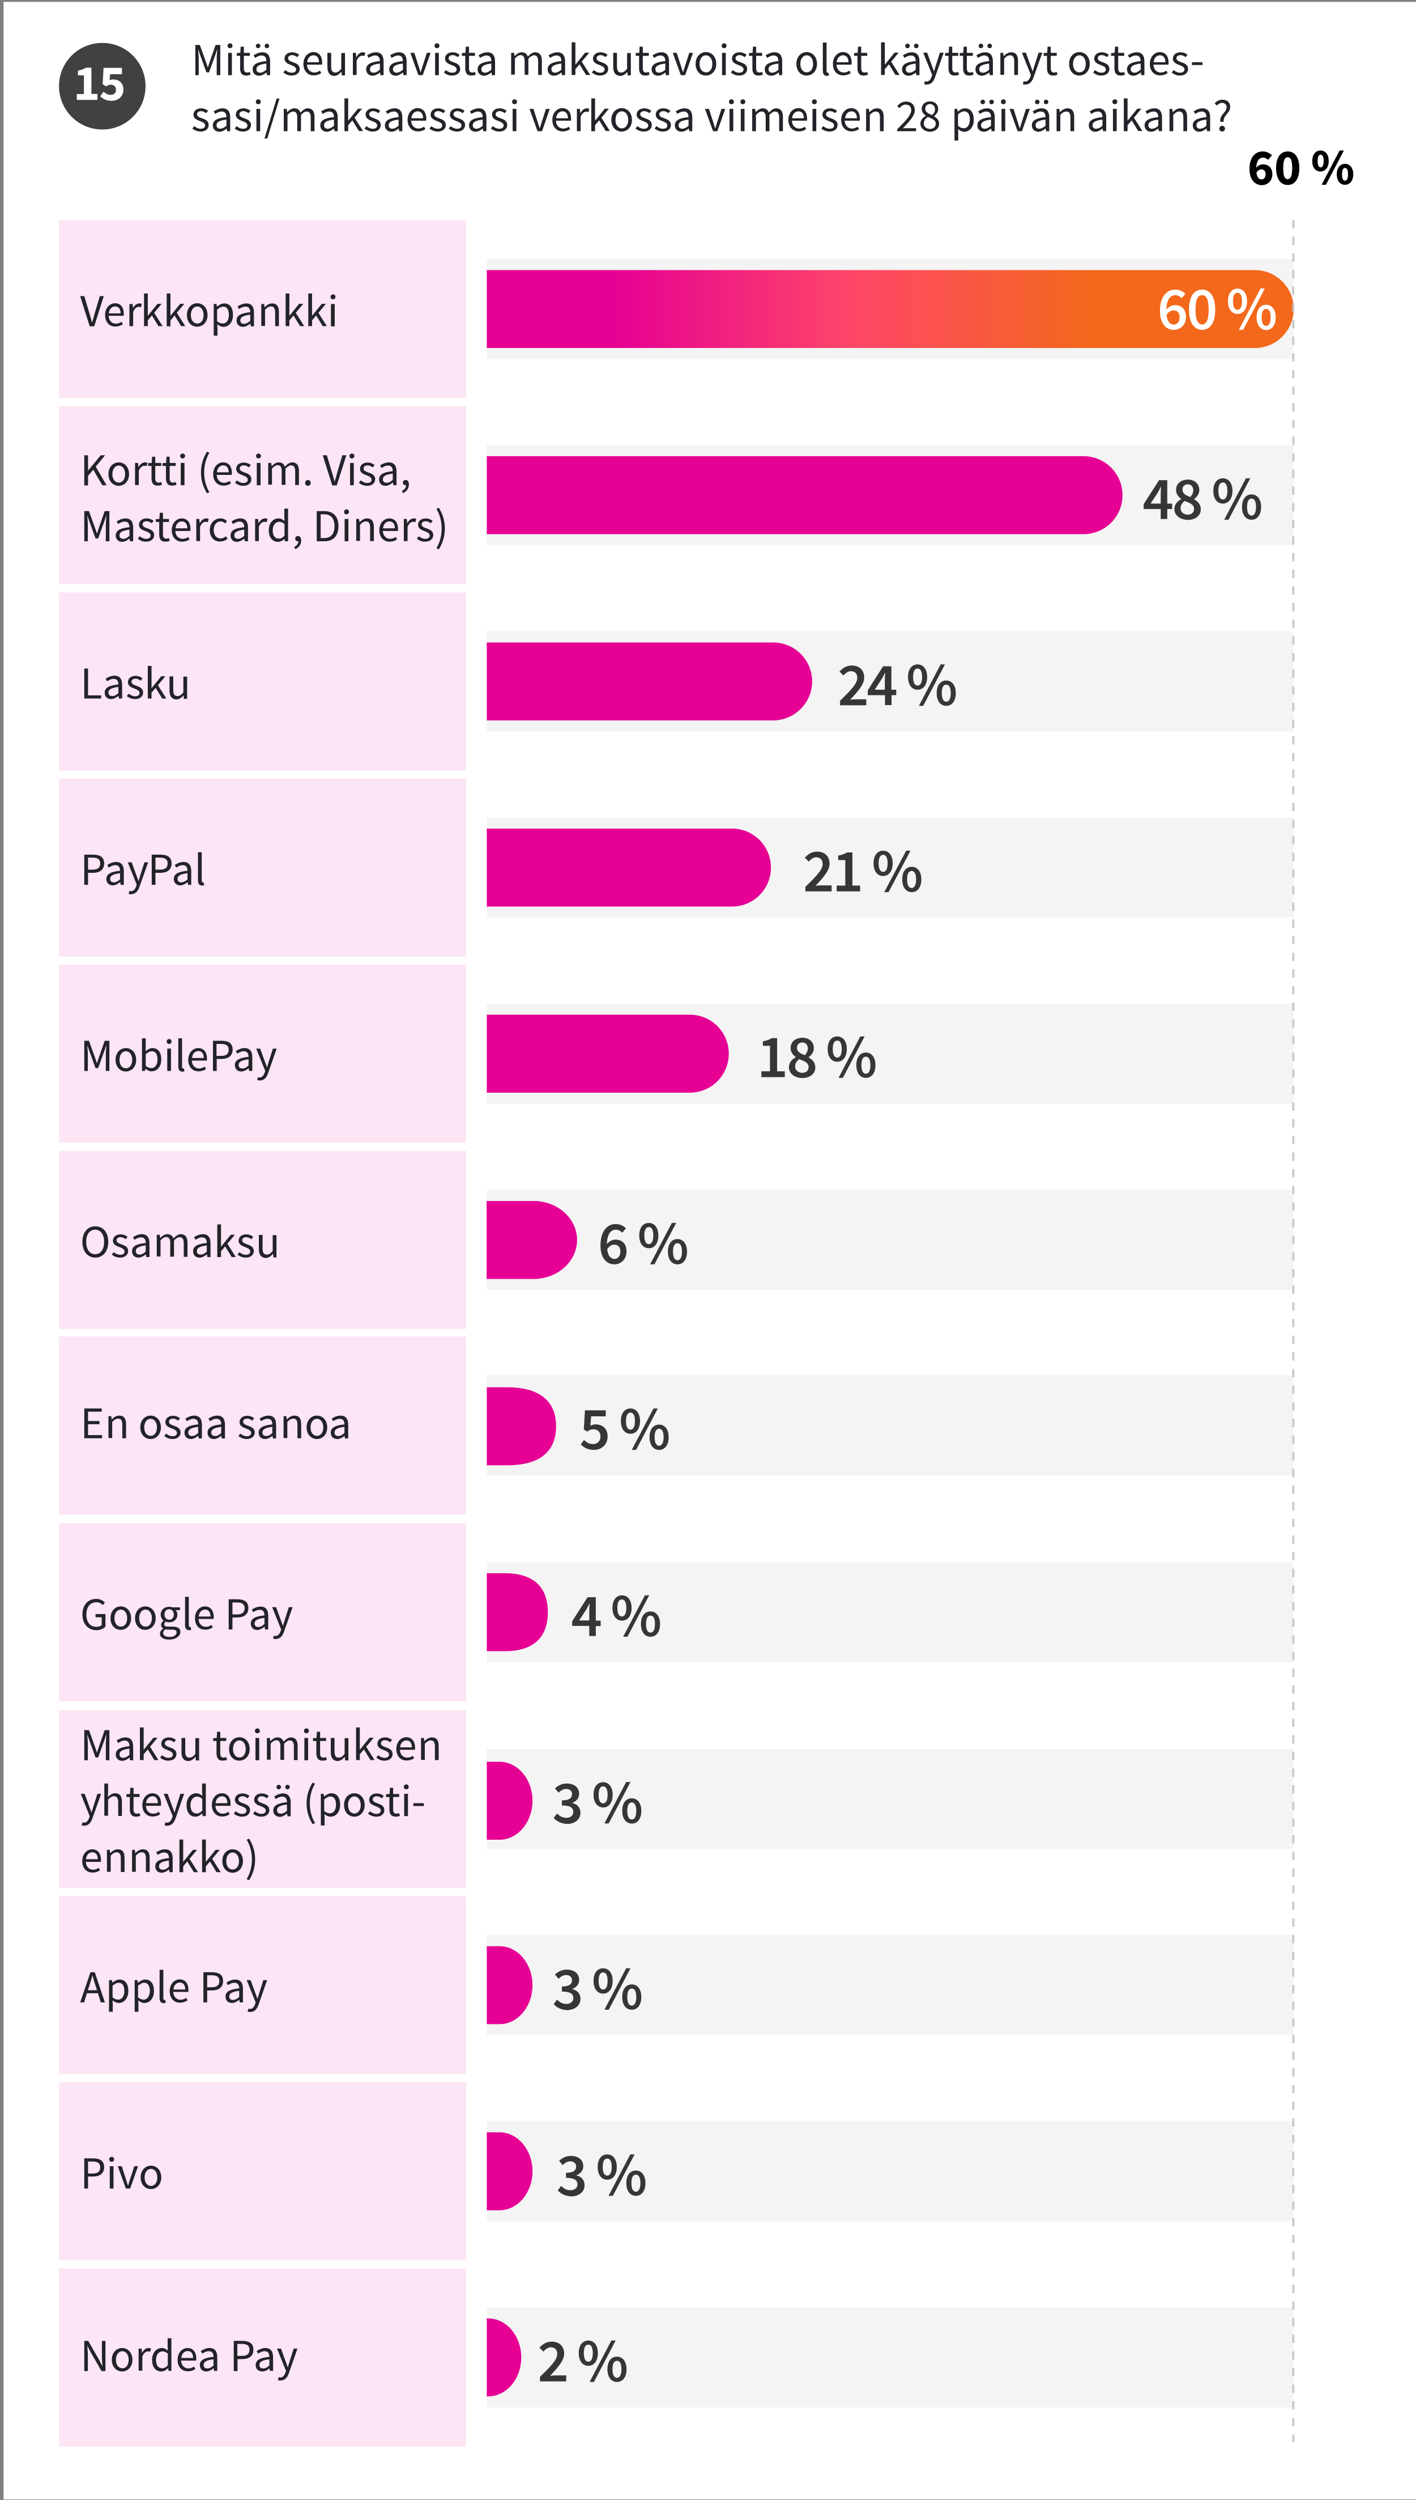 <?xml version="1.0" encoding="utf-8"?>
<!-- Generator: Adobe Illustrator 26.3.1, SVG Export Plug-In . SVG Version: 6.00 Build 0)  -->
<svg version="1.1" id="Layer_1" xmlns="http://www.w3.org/2000/svg" xmlns:xlink="http://www.w3.org/1999/xlink" x="0px" y="0px"
	 viewBox="0 0 756 1334" style="enable-background:new 0 0 756 1334;" xml:space="preserve">
<rect x="0" y="0" width="756" height="1334" fill="#808080" stroke="none"/>
<style type="text/css">
	.st0{fill:#FFFFFF;}
	.st1{fill:#FCE5F4;}
	.st2{fill:#23232A;}
	.st3{fill:#F4F4F4;}
	.st4{fill:#373535;}
	.st5{clip-path:url(#SVGID_00000076571810982933355660000000599226463754336129_);fill:#E60094;}
	.st6{clip-path:url(#SVGID_00000081641441903719830020000013004869125293370777_);fill:#E60094;}
	.st7{clip-path:url(#SVGID_00000133493095872074625750000004402548762340156293_);fill:#E60094;}
	.st8{clip-path:url(#SVGID_00000073690046680061929200000007300491288863913352_);fill:#E60094;}
	.st9{clip-path:url(#SVGID_00000088104133441590382910000010216655245119399054_);fill:#E60094;}
	.st10{clip-path:url(#SVGID_00000104701148082774292060000012393384000671410616_);fill:#E60094;}
	.st11{clip-path:url(#SVGID_00000059998539190594927200000005795079653170084531_);fill:#E60094;}
	.st12{clip-path:url(#SVGID_00000125560772518773980140000001086734537093408130_);fill:#E60094;}
	.st13{clip-path:url(#SVGID_00000168089414580917822000000014206205748987344543_);fill:#E60094;}
	.st14{clip-path:url(#SVGID_00000182513399456279821090000013395758981906779575_);fill:#E60094;}
	.st15{clip-path:url(#SVGID_00000131354160763853913880000000877408376522196872_);fill:#E60094;}
	
		.st16{clip-path:url(#SVGID_00000011722719041956997540000007520435139173152411_);fill:url(#SVGID_00000174563362320762841310000006691807005351578760_);}
	.st17{fill:none;stroke:#C8C8C8;stroke-width:1.108;stroke-dasharray:4.442,4.442;}
	.st18{clip-path:url(#SVGID_00000105400430895681520670000001263665930690311558_);fill:#23232A;}
	.st19{clip-path:url(#SVGID_00000054944384260852454310000015132718959803475098_);fill:#424041;}
</style>
<g id="Layer_13">
	<rect x="1.9" y="1" class="st0" width="754.3" height="1332.6"/>
</g>
<rect x="31.5" y="1210.4" class="st1" width="217.4" height="95"/>
<path class="st2" d="M45,1249h2.1l5.8,10.1l1.7,3.3h0.1c-0.1-1.6-0.3-3.4-0.3-5.1v-8.3h1.9v16.1h-2.1l-5.8-10.1l-1.7-3.3h-0.1
	c0.1,1.6,0.3,3.3,0.3,5v8.4H45V1249z M59.7,1259.1c0-4,2.6-6.3,5.5-6.3c2.9,0,5.5,2.3,5.5,6.3c0,3.9-2.6,6.2-5.5,6.2
	C62.3,1265.3,59.7,1263,59.7,1259.1z M68.7,1259.1c0-2.7-1.4-4.6-3.4-4.6c-2,0-3.4,1.9-3.4,4.6s1.4,4.5,3.4,4.5
	C67.3,1263.7,68.7,1261.8,68.7,1259.1z M73.9,1253.1h1.7l0.2,2.2h0.1c0.8-1.5,2-2.5,3.4-2.5c0.5,0,0.9,0.1,1.3,0.2l-0.4,1.8
	c-0.4-0.1-0.7-0.2-1.2-0.2c-1,0-2.2,0.7-3,2.7v7.6h-2V1253.1z M81.2,1259.1c0-3.9,2.4-6.3,5.1-6.3c1.4,0,2.3,0.5,3.3,1.4l-0.1-2
	v-4.6h2v17.4H90l-0.2-1.4h-0.1c-0.9,0.9-2.2,1.7-3.6,1.7C83.2,1265.3,81.2,1263.1,81.2,1259.1z M89.6,1262v-6.2
	c-1-0.9-1.9-1.2-2.9-1.2c-1.9,0-3.4,1.8-3.4,4.5c0,2.9,1.2,4.5,3.3,4.5C87.7,1263.6,88.6,1263.1,89.6,1262z M94.8,1259.1
	c0-3.9,2.6-6.3,5.3-6.3c3,0,4.7,2.2,4.7,5.6c0,0.4,0,0.8-0.1,1.1h-8c0.1,2.5,1.7,4.2,3.9,4.2c1.1,0,2.1-0.4,3-1l0.7,1.3
	c-1,0.7-2.3,1.2-3.9,1.2C97.3,1265.3,94.8,1263,94.8,1259.1z M103.1,1258.1c0-2.4-1.1-3.7-2.9-3.7c-1.7,0-3.2,1.3-3.4,3.7H103.1z
	 M106.7,1261.9c0-2.6,2.2-3.9,7.3-4.4c0-1.5-0.5-3-2.5-3c-1.4,0-2.6,0.7-3.5,1.3l-0.8-1.4c1.1-0.7,2.8-1.6,4.7-1.6
	c2.9,0,4.1,1.9,4.1,4.9v7.3h-1.7l-0.2-1.4h-0.1c-1.1,0.9-2.5,1.7-3.9,1.7C108.2,1265.3,106.7,1264.1,106.7,1261.9z M114,1262.1v-3.3
	c-4,0.5-5.3,1.5-5.3,3c0,1.4,0.9,1.9,2.1,1.9C111.9,1263.7,112.9,1263.1,114,1262.1z M124.7,1249h4.6c3.6,0,6,1.2,6,4.7
	c0,3.4-2.4,5-5.9,5h-2.6v6.4h-2V1249z M133.2,1253.7c0-2.3-1.4-3.1-4.2-3.1h-2.3v6.4h2.4C131.9,1257,133.2,1256,133.2,1253.7z
	 M136.5,1261.9c0-2.6,2.2-3.9,7.3-4.4c0-1.5-0.5-3-2.5-3c-1.4,0-2.6,0.7-3.5,1.3l-0.8-1.4c1.1-0.7,2.8-1.6,4.7-1.6
	c2.9,0,4.1,1.9,4.1,4.9v7.3h-1.7l-0.2-1.4H144c-1.1,0.9-2.5,1.7-3.9,1.7C138,1265.3,136.5,1264.1,136.5,1261.9z M143.8,1262.1v-3.3
	c-4,0.5-5.3,1.5-5.3,3c0,1.4,0.9,1.9,2.1,1.9C141.7,1263.7,142.7,1263.1,143.8,1262.1z M148.4,1269.9l0.4-1.6
	c0.2,0.1,0.6,0.2,0.9,0.2c1.3,0,2.2-1.1,2.7-2.6l0.3-0.9l-4.8-11.9h2.1l2.4,6.6c0.4,1,0.8,2.2,1.2,3.3h0.1c0.3-1.1,0.7-2.3,1-3.3
	l2.1-6.6h2l-4.5,12.9c-0.8,2.4-2.1,4.1-4.5,4.1C149.2,1270.2,148.8,1270.1,148.4,1269.9z"/>
<rect x="259.9" y="1231.1" class="st3" width="430.7" height="53.4"/>
<path class="st4" d="M288.1,1268.4c5.7-5.6,9.4-9.2,9.4-12.4c0-2.2-1.2-3.6-3.4-3.6c-1.6,0-2.9,1.1-4,2.3l-2.1-2.1
	c1.9-2,3.8-3.2,6.6-3.2c4,0,6.6,2.5,6.6,6.4c0,3.7-3.4,7.5-7.5,11.8c1.1-0.1,2.5-0.2,3.5-0.2h5.1v3.2h-14V1268.4z M309,1255.5
	c0-4.3,2.1-6.7,5.1-6.7s5.1,2.5,5.1,6.7c0,4.3-2.1,6.8-5.1,6.8S309,1259.8,309,1255.5z M316.5,1255.5c0-3.2-1-4.5-2.4-4.5
	s-2.4,1.3-2.4,4.5s1,4.6,2.4,4.6S316.5,1258.7,316.5,1255.5z M326.4,1248.8h2.3l-11.6,22.1h-2.3L326.4,1248.8z M324.3,1264.1
	c0-4.3,2.1-6.7,5.1-6.7c3,0,5.1,2.5,5.1,6.7c0,4.3-2.1,6.8-5.1,6.8C326.4,1270.9,324.3,1268.4,324.3,1264.1z M331.8,1264.1
	c0-3.2-1-4.5-2.4-4.5c-1.4,0-2.4,1.3-2.4,4.5c0,3.2,1,4.6,2.4,4.6C330.7,1268.7,331.8,1267.4,331.8,1264.1z"/>
<g>
	<defs>
		<rect id="SVGID_1_" x="18.3" y="21.7" width="768.6" height="1283.6"/>
	</defs>
	<clipPath id="SVGID_00000079481711727186499240000016708792152809073320_">
		<use xlink:href="#SVGID_1_"  style="overflow:visible;"/>
	</clipPath>
	<path style="clip-path:url(#SVGID_00000079481711727186499240000016708792152809073320_);fill:#E60094;" d="M259.9,1278.6h0.7
		c9.8,0,17.7-9.3,17.7-20.8c0-11.5-7.9-20.8-17.7-20.8h-0.7V1278.6z"/>
</g>
<rect x="31.5" y="812.7" class="st1" width="217.4" height="95"/>
<path class="st2" d="M44,861.4c0-5.2,3.1-8.3,7.4-8.3c2.2,0,3.7,1,4.6,2l-1.1,1.3c-0.8-0.8-1.8-1.5-3.5-1.5c-3.2,0-5.3,2.5-5.3,6.5
	c0,4,1.9,6.6,5.3,6.6c1.2,0,2.3-0.3,2.9-0.9v-4.2H51v-1.7h5.3v6.7c-1,1.1-2.8,1.9-4.9,1.9C47.1,869.7,44,866.6,44,861.4z M59,863.4
	c0-4,2.6-6.3,5.5-6.3c2.9,0,5.5,2.3,5.5,6.3c0,3.9-2.6,6.2-5.5,6.2C61.6,869.7,59,867.4,59,863.4z M67.9,863.4
	c0-2.7-1.4-4.6-3.4-4.6s-3.4,1.9-3.4,4.6s1.4,4.5,3.4,4.5S67.9,866.2,67.9,863.4z M72.1,863.4c0-4,2.6-6.3,5.5-6.3
	c2.9,0,5.5,2.3,5.5,6.3c0,3.9-2.6,6.2-5.5,6.2C74.7,869.7,72.1,867.4,72.1,863.4z M81.1,863.4c0-2.7-1.4-4.6-3.4-4.6
	s-3.4,1.9-3.4,4.6s1.4,4.5,3.4,4.5S81.1,866.2,81.1,863.4z M85.4,871.7c0-1,0.6-2,1.7-2.7v-0.1c-0.6-0.4-1.1-1-1.1-1.9
	c0-1,0.7-1.8,1.3-2.2v-0.1c-0.8-0.6-1.5-1.8-1.5-3.2c0-2.6,2-4.2,4.5-4.2c0.7,0,1.2,0.1,1.7,0.3h4.1v1.5h-2.4c0.6,0.5,1,1.4,1,2.4
	c0,2.5-1.9,4.1-4.4,4.1c-0.6,0-1.2-0.1-1.8-0.4c-0.4,0.4-0.8,0.8-0.8,1.4c0,0.8,0.5,1.3,2.1,1.3h2.3c2.8,0,4.2,0.9,4.2,2.8
	c0,2.2-2.3,4.1-6,4.1C87.4,874.8,85.4,873.7,85.4,871.7z M94.3,871c0-1.1-0.8-1.5-2.4-1.5h-2.1c-0.5,0-1,0-1.5-0.2
	c-0.8,0.6-1.2,1.3-1.2,2c0,1.3,1.3,2.1,3.4,2.1C92.8,873.5,94.3,872.3,94.3,871z M92.8,861.4c0-1.7-1.1-2.8-2.5-2.8
	c-1.4,0-2.5,1-2.5,2.8c0,1.7,1.2,2.8,2.5,2.8C91.7,864.3,92.8,863.2,92.8,861.4z M98.8,867v-15h2v15.2c0,0.6,0.3,0.9,0.6,0.9
	c0.1,0,0.2,0,0.4,0l0.3,1.5c-0.3,0.1-0.6,0.2-1.2,0.2C99.4,869.7,98.8,868.7,98.8,867z M104.1,863.4c0-3.9,2.6-6.3,5.3-6.3
	c3,0,4.7,2.2,4.7,5.6c0,0.4,0,0.8-0.1,1.1h-8c0.1,2.5,1.7,4.2,3.9,4.2c1.1,0,2.1-0.4,3-1l0.7,1.3c-1,0.7-2.3,1.2-3.9,1.2
	C106.6,869.7,104.1,867.4,104.1,863.4z M112.4,862.5c0-2.4-1.1-3.7-2.9-3.7c-1.7,0-3.2,1.3-3.4,3.7H112.4z M122,853.3h4.6
	c3.6,0,6,1.2,6,4.7c0,3.4-2.4,5-5.9,5h-2.6v6.4h-2V853.3z M130.6,858.1c0-2.3-1.4-3.1-4.2-3.1h-2.3v6.4h2.4
	C129.3,861.4,130.6,860.3,130.6,858.1z M133.9,866.3c0-2.6,2.2-3.9,7.3-4.4c0-1.5-0.5-3-2.5-3c-1.4,0-2.6,0.7-3.5,1.3l-0.8-1.4
	c1.1-0.7,2.8-1.6,4.7-1.6c2.9,0,4.1,1.9,4.1,4.9v7.3h-1.7l-0.2-1.4h-0.1c-1.1,0.9-2.5,1.7-3.9,1.7
	C135.4,869.7,133.9,868.4,133.9,866.3z M141.2,866.5v-3.3c-4,0.5-5.3,1.5-5.3,3c0,1.4,0.9,1.9,2.1,1.9
	C139.1,868.1,140,867.5,141.2,866.5z M145.8,874.3l0.4-1.6c0.2,0.1,0.6,0.2,0.9,0.2c1.3,0,2.2-1.1,2.7-2.6l0.3-0.9l-4.8-11.9h2.1
	l2.4,6.6c0.4,1,0.8,2.2,1.2,3.3h0.1c0.3-1.1,0.7-2.3,1-3.3l2.1-6.6h2l-4.5,12.9c-0.8,2.4-2.1,4.1-4.5,4.1
	C146.6,874.5,146.1,874.4,145.8,874.3z"/>
<rect x="259.9" y="833.5" class="st3" width="430.7" height="53.4"/>
<path class="st4" d="M314.6,867.5h-9.1V865l8.2-12.8h4.4v12.5h2.6v2.9h-2.6v5.3h-3.5V867.5z M314.6,859.9c0-1.2,0.1-3.1,0.2-4.3
	h-0.1c-0.5,1.1-1.1,2.1-1.7,3.2l-3.8,5.8h5.4V859.9z M327,857.9c0-4.3,2.1-6.7,5.1-6.7s5.1,2.5,5.1,6.7c0,4.3-2.1,6.8-5.1,6.8
	S327,862.2,327,857.9z M334.4,857.9c0-3.2-1-4.5-2.4-4.5s-2.4,1.3-2.4,4.5c0,3.2,1,4.6,2.4,4.6S334.4,861.1,334.4,857.9z
	 M344.3,851.2h2.3L335,873.3h-2.3L344.3,851.2z M342.2,866.5c0-4.3,2.1-6.7,5.1-6.7c3,0,5.1,2.5,5.1,6.7c0,4.3-2.1,6.8-5.1,6.8
	C344.3,873.3,342.2,870.8,342.2,866.5z M349.7,866.5c0-3.2-1-4.5-2.4-4.5c-1.4,0-2.4,1.3-2.4,4.5s1,4.6,2.4,4.6
	C348.7,871.1,349.7,869.7,349.7,866.5z"/>
<g>
	<defs>
		<rect id="SVGID_00000176022194088742947000000008448960574346603941_" x="18.3" y="21.7" width="768.6" height="1283.6"/>
	</defs>
	<clipPath id="SVGID_00000025406294325993773370000011623206434329308822_">
		<use xlink:href="#SVGID_00000176022194088742947000000008448960574346603941_"  style="overflow:visible;"/>
	</clipPath>
	<path style="clip-path:url(#SVGID_00000025406294325993773370000011623206434329308822_);fill:#E60094;" d="M259.9,881h9.6
		c17.3,0,23-9.3,23-20.8c0-11.5-5.7-20.8-23-20.8h-9.6V881z"/>
</g>
<rect x="31.5" y="713.1" class="st1" width="217.4" height="95"/>
<path class="st2" d="M45,751.5h9.3v1.7H47v5h6.1v1.7H47v5.8h7.5v1.7H45V751.5z M57.7,755.6h1.7l0.2,1.7h0.1c1.1-1.1,2.4-2,4-2
	c2.5,0,3.6,1.6,3.6,4.6v7.5h-2v-7.3c0-2.2-0.7-3.2-2.2-3.2c-1.2,0-2.1,0.6-3.2,1.8v8.6h-2V755.6z M74.9,761.6c0-4,2.6-6.3,5.5-6.3
	c2.9,0,5.5,2.3,5.5,6.3c0,3.9-2.6,6.2-5.5,6.2C77.5,767.8,74.9,765.5,74.9,761.6z M83.8,761.6c0-2.7-1.4-4.6-3.4-4.6
	c-2,0-3.4,1.9-3.4,4.6c0,2.7,1.4,4.5,3.4,4.5C82.4,766.2,83.8,764.3,83.8,761.6z M87.7,766.2l1-1.3c1,0.8,2.1,1.4,3.5,1.4
	c1.6,0,2.3-0.8,2.3-1.8c0-1.2-1.4-1.8-2.7-2.3c-1.7-0.6-3.5-1.4-3.5-3.4c0-1.9,1.5-3.4,4.1-3.4c1.5,0,2.8,0.6,3.7,1.3l-1,1.3
	c-0.8-0.6-1.7-1.1-2.7-1.1c-1.5,0-2.2,0.8-2.2,1.7c0,1.1,1.2,1.6,2.6,2.1c1.7,0.6,3.6,1.3,3.6,3.6c0,1.9-1.5,3.5-4.3,3.5
	C90.4,767.8,88.8,767.1,87.7,766.2z M98.5,764.4c0-2.6,2.2-3.9,7.3-4.4c0-1.5-0.5-3-2.5-3c-1.4,0-2.6,0.7-3.5,1.3l-0.8-1.4
	c1.1-0.7,2.8-1.6,4.7-1.6c2.9,0,4.1,1.9,4.1,4.9v7.3h-1.7l-0.2-1.4h-0.1c-1.1,0.9-2.5,1.7-3.9,1.7C100,767.8,98.5,766.6,98.5,764.4z
	 M105.8,764.6v-3.3c-4,0.5-5.3,1.5-5.3,3c0,1.4,0.9,1.9,2.1,1.9C103.7,766.2,104.7,765.6,105.8,764.6z M110.8,764.4
	c0-2.6,2.2-3.9,7.3-4.4c0-1.5-0.5-3-2.5-3c-1.4,0-2.6,0.7-3.5,1.3l-0.8-1.4c1.1-0.7,2.8-1.6,4.7-1.6c2.9,0,4.1,1.9,4.1,4.9v7.3h-1.7
	l-0.2-1.4h-0.1c-1.1,0.9-2.5,1.7-3.9,1.7C112.3,767.8,110.8,766.6,110.8,764.4z M118.1,764.6v-3.3c-4,0.5-5.3,1.5-5.3,3
	c0,1.4,0.9,1.9,2.1,1.9C116,766.2,117,765.6,118.1,764.6z M127.3,766.2l1-1.3c1,0.8,2.1,1.4,3.5,1.4c1.6,0,2.3-0.8,2.3-1.8
	c0-1.2-1.4-1.8-2.7-2.3c-1.7-0.6-3.5-1.4-3.5-3.4c0-1.9,1.5-3.4,4.1-3.4c1.5,0,2.8,0.6,3.7,1.3l-1,1.3c-0.8-0.6-1.7-1.1-2.7-1.1
	c-1.5,0-2.2,0.8-2.2,1.7c0,1.1,1.2,1.6,2.6,2.1c1.7,0.6,3.6,1.3,3.6,3.6c0,1.9-1.5,3.5-4.3,3.5C130,767.8,128.4,767.1,127.3,766.2z
	 M138.1,764.4c0-2.6,2.2-3.9,7.3-4.4c0-1.5-0.5-3-2.5-3c-1.4,0-2.6,0.7-3.5,1.3l-0.8-1.4c1.1-0.7,2.8-1.6,4.7-1.6
	c2.9,0,4.1,1.9,4.1,4.9v7.3h-1.7l-0.2-1.4h-0.1c-1.1,0.9-2.5,1.7-3.9,1.7C139.6,767.8,138.1,766.6,138.1,764.4z M145.4,764.6v-3.3
	c-4,0.5-5.3,1.5-5.3,3c0,1.4,0.9,1.9,2.1,1.9C143.3,766.2,144.3,765.6,145.4,764.6z M151.2,755.6h1.7l0.2,1.7h0.1c1.1-1.1,2.4-2,4-2
	c2.5,0,3.6,1.6,3.6,4.6v7.5h-2v-7.3c0-2.2-0.7-3.2-2.2-3.2c-1.2,0-2.1,0.6-3.2,1.8v8.6h-2V755.6z M163.7,761.6c0-4,2.6-6.3,5.5-6.3
	c2.9,0,5.5,2.3,5.5,6.3c0,3.9-2.6,6.2-5.5,6.2C166.3,767.8,163.7,765.5,163.7,761.6z M172.6,761.6c0-2.7-1.4-4.6-3.4-4.6
	s-3.4,1.9-3.4,4.6c0,2.7,1.4,4.5,3.4,4.5S172.6,764.3,172.6,761.6z M176.6,764.4c0-2.6,2.2-3.9,7.3-4.4c0-1.5-0.5-3-2.5-3
	c-1.4,0-2.6,0.7-3.5,1.3l-0.8-1.4c1.1-0.7,2.8-1.6,4.7-1.6c2.9,0,4.1,1.9,4.1,4.9v7.3h-1.7l-0.2-1.4H184c-1.1,0.9-2.5,1.7-3.9,1.7
	C178.1,767.8,176.6,766.6,176.6,764.4z M183.9,764.6v-3.3c-4,0.5-5.3,1.5-5.3,3c0,1.4,0.9,1.9,2.1,1.9
	C181.8,766.2,182.7,765.6,183.9,764.6z"/>
<rect x="259.9" y="733.8" class="st3" width="430.7" height="53.4"/>
<path class="st4" d="M310.1,770.7l1.7-2.4c1.2,1.2,2.7,2.2,4.8,2.2c2.3,0,4-1.5,4-4c0-2.5-1.5-3.9-3.8-3.9c-1.3,0-2.1,0.4-3.3,1.2
	l-1.8-1.1l0.6-10.2h11.1v3.2h-7.8l-0.4,5c0.9-0.4,1.7-0.7,2.7-0.7c3.6,0,6.5,2,6.5,6.5c0,4.5-3.5,7.1-7.3,7.1
	C313.9,773.6,311.7,772.3,310.1,770.7z M331.5,758.2c0-4.3,2.1-6.7,5.1-6.7c3,0,5.1,2.5,5.1,6.7c0,4.3-2.1,6.8-5.1,6.8
	C333.6,765,331.5,762.5,331.5,758.2z M339,758.2c0-3.2-1-4.5-2.4-4.5c-1.4,0-2.4,1.3-2.4,4.5s1,4.6,2.4,4.6
	C338,762.8,339,761.4,339,758.2z M348.9,751.5h2.3l-11.6,22.1h-2.3L348.9,751.5z M346.8,766.8c0-4.3,2.1-6.7,5.1-6.7
	c3,0,5.1,2.5,5.1,6.7c0,4.3-2.1,6.8-5.1,6.8C348.9,773.6,346.8,771.1,346.8,766.8z M354.3,766.8c0-3.2-1-4.5-2.4-4.5
	c-1.4,0-2.4,1.3-2.4,4.5c0,3.2,1,4.6,2.4,4.6C353.2,771.4,354.3,770,354.3,766.8z"/>
<g>
	<defs>
		<rect id="SVGID_00000066498434763360728690000000563123448493674418_" x="18.3" y="21.7" width="768.6" height="1283.6"/>
	</defs>
	<clipPath id="SVGID_00000035516813440240118920000010308341848173476492_">
		<use xlink:href="#SVGID_00000066498434763360728690000000563123448493674418_"  style="overflow:visible;"/>
	</clipPath>
	<path style="clip-path:url(#SVGID_00000035516813440240118920000010308341848173476492_);fill:#E60094;" d="M259.9,781.8h10.9
		c19.7,0,26.1-9.3,26.1-20.8c0-11.5-6.5-20.8-26.1-20.8h-10.9V781.8z"/>
</g>
<rect x="31.5" y="1111" class="st1" width="217.4" height="95"/>
<path class="st2" d="M45,1151.6h4.6c3.6,0,6,1.2,6,4.7c0,3.4-2.4,5-5.9,5H47v6.4h-2V1151.6z M53.5,1156.4c0-2.3-1.4-3.1-4.2-3.1H47
	v6.4h2.4C52.2,1159.7,53.5,1158.7,53.5,1156.4z M59.6,1153.4c-0.8,0-1.3-0.5-1.3-1.3c0-0.8,0.6-1.3,1.3-1.3c0.8,0,1.3,0.5,1.3,1.3
	C61,1152.8,60.4,1153.4,59.6,1153.4L59.6,1153.4z M58.6,1155.8h2v11.9h-2V1155.8z M62.9,1155.8H65l2.2,6.8c0.4,1.2,0.7,2.4,1.1,3.5
	h0.1c0.4-1.1,0.7-2.3,1.1-3.5l2.2-6.8h2l-4.2,11.9h-2.3L62.9,1155.8z M75.1,1161.8c0-4,2.6-6.3,5.5-6.3c2.9,0,5.5,2.3,5.5,6.3
	c0,3.9-2.6,6.2-5.5,6.2C77.7,1168,75.1,1165.7,75.1,1161.8z M84,1161.8c0-2.7-1.4-4.6-3.4-4.6s-3.4,1.9-3.4,4.6
	c0,2.7,1.4,4.5,3.4,4.5S84,1164.5,84,1161.8z"/>
<rect x="259.9" y="1131.8" class="st3" width="430.7" height="53.4"/>
<path class="st4" d="M297.8,1168.7l1.8-2.4c1.3,1.3,2.8,2.3,4.9,2.3c2.3,0,3.8-1.2,3.8-3.1c0-2.1-1.4-3.5-6.1-3.5v-2.7
	c4.1,0,5.4-1.4,5.4-3.3c0-1.7-1.2-2.8-3.1-2.8c-1.6,0-2.9,0.8-4.1,2l-1.9-2.3c1.8-1.6,3.8-2.6,6.2-2.6c4,0,6.7,2,6.7,5.5
	c0,2.3-1.4,3.9-3.6,4.8v0.1c2.5,0.6,4.3,2.4,4.3,5.2c0,3.8-3.3,6-7.3,6C301.4,1171.6,299.2,1170.3,297.8,1168.7z M319.1,1156.2
	c0-4.3,2.1-6.7,5.1-6.7s5.1,2.5,5.1,6.7c0,4.3-2.1,6.8-5.1,6.8S319.1,1160.5,319.1,1156.2z M326.6,1156.2c0-3.2-1-4.5-2.4-4.5
	c-1.4,0-2.4,1.3-2.4,4.5s1,4.6,2.4,4.6C325.6,1160.8,326.6,1159.4,326.6,1156.2z M336.5,1149.5h2.3l-11.6,22.1h-2.3L336.5,1149.5z
	 M334.4,1164.8c0-4.3,2.1-6.7,5.1-6.7c3,0,5.1,2.5,5.1,6.7c0,4.3-2.1,6.8-5.1,6.8C336.5,1171.6,334.4,1169.1,334.4,1164.8z
	 M341.9,1164.8c0-3.2-1-4.5-2.4-4.5c-1.4,0-2.4,1.3-2.4,4.5c0,3.2,1,4.6,2.4,4.6C340.9,1169.4,341.9,1168,341.9,1164.8z"/>
<g>
	<defs>
		<rect id="SVGID_00000154388825966738892580000016015186586760416151_" x="18.3" y="21.7" width="768.6" height="1283.6"/>
	</defs>
	<clipPath id="SVGID_00000103951058884816196280000008943622311127294652_">
		<use xlink:href="#SVGID_00000154388825966738892580000016015186586760416151_"  style="overflow:visible;"/>
	</clipPath>
	<path style="clip-path:url(#SVGID_00000103951058884816196280000008943622311127294652_);fill:#E60094;" d="M259.9,1179.3h6.8
		c9.7,0,17.6-9.3,17.6-20.8c0-11.5-7.9-20.8-17.6-20.8h-6.8V1179.3z"/>
</g>
<rect x="31.5" y="912.4" class="st1" width="217.4" height="95"/>
<path class="st2" d="M45,923.1h2.5l3.1,8.6c0.4,1.1,0.8,2.2,1.1,3.3h0.1c0.4-1.1,0.7-2.2,1.1-3.3l3-8.6h2.5v16.1h-1.9v-8.8
	c0-1.4,0.2-3.3,0.3-4.7h-0.1l-1.3,3.7l-3,8.3H51l-3-8.3l-1.3-3.7h-0.1c0.1,1.4,0.3,3.3,0.3,4.7v8.8H45V923.1z M61.8,936.1
	c0-2.6,2.2-3.9,7.3-4.4c0-1.5-0.5-3-2.5-3c-1.4,0-2.6,0.7-3.5,1.3l-0.8-1.4c1.1-0.7,2.8-1.6,4.7-1.6c2.9,0,4.1,1.9,4.1,4.9v7.3h-1.7
	l-0.2-1.4h-0.1c-1.1,0.9-2.5,1.7-3.9,1.7C63.3,939.5,61.8,938.2,61.8,936.1z M69.1,936.3V933c-4,0.5-5.3,1.5-5.3,3
	c0,1.4,0.9,1.9,2.1,1.9C67,937.8,68,937.3,69.1,936.3z M74.7,921.7h2v11.8h0.1l5.1-6.3h2.2l-4,4.8l4.5,7.1h-2.2l-3.5-5.7l-2.2,2.6
	v3.1h-2V921.7z M85.5,937.8l1-1.3c1,0.8,2.1,1.4,3.5,1.4c1.6,0,2.3-0.8,2.3-1.8c0-1.2-1.4-1.8-2.7-2.3c-1.7-0.6-3.5-1.4-3.5-3.4
	c0-1.9,1.5-3.4,4.1-3.4c1.5,0,2.8,0.6,3.7,1.3l-1,1.3c-0.8-0.6-1.7-1.1-2.7-1.1c-1.5,0-2.2,0.8-2.2,1.7c0,1.1,1.2,1.6,2.6,2.1
	c1.7,0.6,3.6,1.3,3.6,3.6c0,1.9-1.5,3.5-4.3,3.5C88.2,939.5,86.6,938.7,85.5,937.8z M96.9,934.8v-7.5h2v7.3c0,2.2,0.7,3.2,2.2,3.2
	c1.2,0,2.1-0.6,3.2-2v-8.4h2v11.9h-1.7l-0.2-1.9h-0.1c-1.1,1.3-2.3,2.2-3.9,2.2C98,939.5,96.9,937.8,96.9,934.8z M115.6,935.5v-6.6
	h-1.8v-1.5l1.9-0.1l0.2-3.3h1.7v3.3h3.2v1.6h-3.2v6.6c0,1.5,0.5,2.3,1.8,2.3c0.4,0,1-0.2,1.4-0.3l0.4,1.5c-0.7,0.2-1.5,0.4-2.2,0.4
	C116.5,939.5,115.6,937.8,115.6,935.5z M122.3,933.2c0-4,2.6-6.3,5.5-6.3c2.9,0,5.5,2.3,5.5,6.3c0,3.9-2.6,6.2-5.5,6.2
	C124.9,939.5,122.3,937.2,122.3,933.2z M131.2,933.2c0-2.7-1.4-4.6-3.4-4.6c-2,0-3.4,1.9-3.4,4.6s1.4,4.5,3.4,4.5
	C129.8,937.8,131.2,936,131.2,933.2z M137.4,924.8c-0.8,0-1.3-0.5-1.3-1.3c0-0.8,0.6-1.3,1.3-1.3c0.8,0,1.3,0.5,1.3,1.3
	C138.8,924.3,138.2,924.8,137.4,924.8L137.4,924.8z M136.4,927.3h2v11.9h-2V927.3z M142.4,927.3h1.7l0.2,1.7h0.1c1-1.1,2.3-2,3.7-2
	c1.8,0,2.8,0.9,3.3,2.3c1.2-1.3,2.5-2.3,3.9-2.3c2.4,0,3.6,1.6,3.6,4.6v7.5h-2v-7.3c0-2.2-0.7-3.2-2.2-3.2c-0.9,0-1.9,0.6-3,1.8v8.6
	h-2v-7.3c0-2.2-0.7-3.2-2.2-3.2c-0.9,0-1.9,0.6-3,1.8v8.6h-2V927.3z M163.6,924.8c-0.8,0-1.3-0.5-1.3-1.3c0-0.8,0.6-1.3,1.3-1.3
	c0.8,0,1.3,0.5,1.3,1.3C164.9,924.3,164.3,924.8,163.6,924.8L163.6,924.8z M162.5,927.3h2v11.9h-2V927.3z M168.9,935.5v-6.6h-1.8
	v-1.5l1.9-0.1l0.2-3.3h1.7v3.3h3.2v1.6h-3.2v6.6c0,1.5,0.5,2.3,1.8,2.3c0.4,0,1-0.2,1.4-0.3l0.4,1.5c-0.7,0.2-1.5,0.4-2.2,0.4
	C169.8,939.5,168.9,937.8,168.9,935.5z M176.6,934.8v-7.5h2v7.3c0,2.2,0.7,3.2,2.2,3.2c1.2,0,2.1-0.6,3.2-2v-8.4h2v11.9h-1.7
	l-0.2-1.9h-0.1c-1.1,1.3-2.3,2.2-3.9,2.2C177.8,939.5,176.6,937.8,176.6,934.8z M190.1,921.7h2v11.8h0.1l5.1-6.3h2.2l-4,4.8l4.5,7.1
	h-2.2l-3.5-5.7l-2.2,2.6v3.1h-2V921.7z M200.9,937.8l1-1.3c1,0.8,2.1,1.4,3.5,1.4c1.6,0,2.3-0.8,2.3-1.8c0-1.2-1.4-1.8-2.7-2.3
	c-1.7-0.6-3.5-1.4-3.5-3.4c0-1.9,1.5-3.4,4.1-3.4c1.5,0,2.8,0.6,3.7,1.3l-1,1.3c-0.8-0.6-1.7-1.1-2.7-1.1c-1.5,0-2.2,0.8-2.2,1.7
	c0,1.1,1.2,1.6,2.6,2.1c1.7,0.6,3.6,1.3,3.6,3.6c0,1.9-1.5,3.5-4.3,3.5C203.6,939.5,202,938.7,200.9,937.8z M211.6,933.2
	c0-3.9,2.6-6.3,5.3-6.3c3,0,4.7,2.2,4.7,5.6c0,0.4,0,0.8-0.1,1.1h-8c0.1,2.5,1.7,4.2,3.9,4.2c1.1,0,2.1-0.4,3-1l0.7,1.3
	c-1,0.7-2.3,1.2-3.9,1.2C214.1,939.5,211.6,937.1,211.6,933.2z M219.9,932.3c0-2.4-1.1-3.7-2.9-3.7c-1.7,0-3.2,1.3-3.4,3.7H219.9z
	 M224.6,927.3h1.7l0.2,1.7h0.1c1.1-1.1,2.4-2,4-2c2.5,0,3.6,1.6,3.6,4.6v7.5h-2v-7.3c0-2.2-0.7-3.2-2.2-3.2c-1.2,0-2.1,0.6-3.2,1.8
	v8.6h-2V927.3z"/>
<path class="st2" d="M43.6,973.9l0.4-1.6c0.2,0.1,0.6,0.2,0.9,0.2c1.3,0,2.2-1.1,2.7-2.6l0.3-0.9l-4.8-11.9h2.1l2.4,6.6
	c0.4,1,0.8,2.2,1.2,3.3h0.1c0.3-1.1,0.7-2.3,1-3.3l2.1-6.6h2L49.4,970c-0.8,2.4-2.1,4.1-4.5,4.1C44.4,974.2,44,974.1,43.6,973.9z
	 M55.7,951.6h2v4.8l-0.1,2.4c1.1-1.1,2.3-2,3.9-2c2.5,0,3.6,1.6,3.6,4.6v7.5h-2v-7.3c0-2.2-0.7-3.2-2.2-3.2c-1.2,0-2.1,0.6-3.2,1.8
	v8.6h-2V951.6z M69.3,965.4v-6.6h-1.8v-1.5l1.9-0.1l0.2-3.3h1.7v3.3h3.2v1.6h-3.2v6.6c0,1.5,0.5,2.3,1.8,2.3c0.4,0,1-0.2,1.4-0.3
	l0.4,1.5c-0.7,0.2-1.5,0.4-2.2,0.4C70.2,969.3,69.3,967.7,69.3,965.4z M76,963.1c0-3.9,2.6-6.3,5.3-6.3c3,0,4.7,2.2,4.7,5.6
	c0,0.4,0,0.8-0.1,1.1h-8c0.1,2.5,1.7,4.2,3.9,4.2c1.1,0,2.1-0.4,3-1l0.7,1.3c-1,0.7-2.3,1.2-3.9,1.2C78.5,969.3,76,967,76,963.1z
	 M84.3,962.1c0-2.4-1.1-3.7-2.9-3.7c-1.7,0-3.2,1.3-3.4,3.7H84.3z M87.9,973.9l0.4-1.6c0.2,0.1,0.6,0.2,0.9,0.2
	c1.3,0,2.2-1.1,2.7-2.6l0.3-0.9l-4.8-11.9h2.1l2.4,6.6c0.4,1,0.8,2.2,1.2,3.3h0.1c0.3-1.1,0.7-2.3,1-3.3l2.1-6.6h2L93.8,970
	c-0.8,2.4-2.1,4.1-4.5,4.1C88.8,974.2,88.3,974.1,87.9,973.9z M99.6,963.1c0-3.9,2.4-6.3,5.1-6.3c1.4,0,2.3,0.5,3.3,1.4l-0.1-2v-4.6
	h2V969h-1.7l-0.2-1.4h-0.1c-0.9,0.9-2.2,1.7-3.6,1.7C101.5,969.3,99.6,967.1,99.6,963.1z M108,966v-6.2c-1-0.9-1.9-1.2-2.9-1.2
	c-1.9,0-3.4,1.8-3.4,4.5c0,2.9,1.2,4.5,3.3,4.5C106,967.6,107,967.1,108,966z M113.1,963.1c0-3.9,2.6-6.3,5.3-6.3
	c3,0,4.7,2.2,4.7,5.6c0,0.4,0,0.8-0.1,1.1h-8c0.1,2.5,1.7,4.2,3.9,4.2c1.1,0,2.1-0.4,3-1l0.7,1.3c-1,0.7-2.3,1.2-3.9,1.2
	C115.7,969.3,113.1,967,113.1,963.1z M121.4,962.1c0-2.4-1.1-3.7-2.9-3.7c-1.7,0-3.2,1.3-3.4,3.7H121.4z M124.8,967.7l1-1.3
	c1,0.8,2.1,1.4,3.5,1.4c1.6,0,2.3-0.8,2.3-1.8c0-1.2-1.4-1.8-2.7-2.3c-1.7-0.6-3.5-1.4-3.5-3.4c0-1.9,1.5-3.4,4.1-3.4
	c1.5,0,2.8,0.6,3.7,1.3l-1,1.3c-0.8-0.6-1.7-1.1-2.7-1.1c-1.5,0-2.2,0.8-2.2,1.7c0,1.1,1.2,1.6,2.6,2.1c1.7,0.6,3.6,1.3,3.6,3.6
	c0,1.9-1.5,3.5-4.3,3.5C127.6,969.3,125.9,968.6,124.8,967.7z M135.1,967.7l1-1.3c1,0.8,2.1,1.4,3.5,1.4c1.6,0,2.3-0.8,2.3-1.8
	c0-1.2-1.4-1.8-2.7-2.3c-1.7-0.6-3.5-1.4-3.5-3.4c0-1.9,1.5-3.4,4.1-3.4c1.5,0,2.8,0.6,3.7,1.3l-1,1.3c-0.8-0.6-1.7-1.1-2.7-1.1
	c-1.5,0-2.2,0.8-2.2,1.7c0,1.1,1.2,1.6,2.6,2.1c1.7,0.6,3.6,1.3,3.6,3.6c0,1.9-1.5,3.5-4.3,3.5C137.8,969.3,136.2,968.6,135.1,967.7
	z M145.9,966c0-2.6,2.2-3.9,7.3-4.4c0-1.5-0.5-3-2.5-3c-1.4,0-2.6,0.7-3.5,1.3l-0.8-1.4c1.1-0.7,2.8-1.6,4.7-1.6
	c2.9,0,4.1,1.9,4.1,4.9v7.3h-1.7l-0.2-1.4h-0.1c-1.1,0.9-2.5,1.7-3.9,1.7C147.4,969.3,145.9,968.1,145.9,966z M147.6,953.5
	c0-0.7,0.5-1.2,1.2-1.2s1.2,0.5,1.2,1.2c0,0.7-0.5,1.2-1.2,1.2S147.6,954.1,147.6,953.5z M153.2,966.1v-3.3c-4,0.5-5.3,1.5-5.3,3
	c0,1.4,0.9,1.9,2.1,1.9C151.1,967.7,152.1,967.2,153.2,966.1z M152.3,953.5c0-0.7,0.5-1.2,1.2-1.2c0.7,0,1.2,0.5,1.2,1.2
	c0,0.7-0.5,1.2-1.2,1.2C152.8,954.7,152.3,954.1,152.3,953.5z M163.7,962.2c0-4.3,1.2-7.8,3.2-11.1l1.3,0.6
	c-1.9,3.1-2.8,6.8-2.8,10.5s0.9,7.4,2.8,10.5l-1.3,0.6C164.9,970.1,163.7,966.5,163.7,962.2z M171.1,957.1h1.7l0.2,1.4h0.1
	c1.1-0.9,2.4-1.7,3.8-1.7c3.1,0,4.7,2.4,4.7,6.1c0,4.1-2.4,6.4-5.1,6.4c-1.1,0-2.2-0.5-3.3-1.4l0.1,2.1v4h-2V957.1z M179.4,962.9
	c0-2.6-0.9-4.4-3.1-4.4c-1,0-2,0.6-3.2,1.6v6.2c1.1,0.9,2.1,1.2,2.9,1.2C178,967.6,179.4,965.9,179.4,962.9z M183.7,963.1
	c0-4,2.6-6.3,5.5-6.3c2.9,0,5.5,2.3,5.5,6.3c0,3.9-2.6,6.2-5.5,6.2C186.3,969.3,183.7,967,183.7,963.1z M192.6,963.1
	c0-2.7-1.4-4.6-3.4-4.6s-3.4,1.9-3.4,4.6s1.4,4.5,3.4,4.5S192.6,965.8,192.6,963.1z M196.5,967.7l1-1.3c1,0.8,2.1,1.4,3.5,1.4
	c1.6,0,2.3-0.8,2.3-1.8c0-1.2-1.4-1.8-2.7-2.3c-1.7-0.6-3.5-1.4-3.5-3.4c0-1.9,1.5-3.4,4.1-3.4c1.5,0,2.8,0.6,3.7,1.3l-1,1.3
	c-0.8-0.6-1.7-1.1-2.7-1.1c-1.5,0-2.2,0.8-2.2,1.7c0,1.1,1.2,1.6,2.6,2.1c1.7,0.6,3.6,1.3,3.6,3.6c0,1.9-1.5,3.5-4.3,3.5
	C199.2,969.3,197.6,968.6,196.5,967.7z M207.9,965.4v-6.6h-1.8v-1.5l1.9-0.1l0.2-3.3h1.7v3.3h3.2v1.6h-3.2v6.6
	c0,1.5,0.5,2.3,1.8,2.3c0.4,0,1-0.2,1.4-0.3l0.4,1.5c-0.7,0.2-1.5,0.4-2.2,0.4C208.8,969.3,207.9,967.7,207.9,965.4z M216.9,954.7
	c-0.8,0-1.3-0.5-1.3-1.3c0-0.8,0.6-1.3,1.3-1.3c0.8,0,1.3,0.5,1.3,1.3C218.2,954.2,217.6,954.7,216.9,954.7L216.9,954.7z
	 M215.8,957.1h2V969h-2V957.1z M220.7,962.1h5.6v1.5h-5.6V962.1z"/>
<path class="st2" d="M43.9,993c0-3.9,2.6-6.3,5.3-6.3c3,0,4.7,2.2,4.7,5.6c0,0.4,0,0.8-0.1,1.1h-8c0.1,2.5,1.7,4.2,3.9,4.2
	c1.1,0,2.1-0.4,3-1l0.7,1.3c-1,0.7-2.3,1.2-3.9,1.2C46.4,999.2,43.9,996.9,43.9,993z M52.2,992c0-2.4-1.1-3.7-2.9-3.7
	c-1.7,0-3.2,1.3-3.4,3.7H52.2z M56.9,987h1.7l0.2,1.7h0.1c1.1-1.1,2.4-2,4-2c2.5,0,3.6,1.6,3.6,4.6v7.5h-2v-7.3
	c0-2.2-0.7-3.2-2.2-3.2c-1.2,0-2.1,0.6-3.2,1.8v8.6h-2V987z M70.3,987h1.7l0.2,1.7h0.1c1.1-1.1,2.4-2,4-2c2.5,0,3.6,1.6,3.6,4.6v7.5
	h-2v-7.3c0-2.2-0.7-3.2-2.2-3.2c-1.2,0-2.1,0.6-3.2,1.8v8.6h-2V987z M82.9,995.8c0-2.6,2.2-3.9,7.3-4.4c0-1.5-0.5-3-2.5-3
	c-1.4,0-2.6,0.7-3.5,1.3l-0.8-1.4c1.1-0.7,2.8-1.6,4.7-1.6c2.9,0,4.1,1.9,4.1,4.9v7.3h-1.7l-0.2-1.4h-0.1c-1.1,0.9-2.5,1.7-3.9,1.7
	C84.4,999.2,82.9,998,82.9,995.8z M90.2,996v-3.3c-4,0.5-5.3,1.5-5.3,3c0,1.4,0.9,1.9,2.1,1.9C88.1,997.6,89.1,997,90.2,996z
	 M95.8,981.5h2v11.8h0.1l5.1-6.3h2.2l-4,4.8l4.5,7.1h-2.2l-3.5-5.7l-2.2,2.6v3.1h-2V981.5z M107.9,981.5h2v11.8h0.1l5.1-6.3h2.2
	l-4,4.8l4.5,7.1h-2.2l-3.5-5.7l-2.2,2.6v3.1h-2V981.5z M118.7,993c0-4,2.6-6.3,5.5-6.3c2.9,0,5.5,2.3,5.5,6.3c0,3.9-2.6,6.2-5.5,6.2
	C121.3,999.2,118.7,996.9,118.7,993z M127.6,993c0-2.7-1.4-4.6-3.4-4.6c-2,0-3.4,1.9-3.4,4.6c0,2.7,1.4,4.5,3.4,4.5
	C126.2,997.5,127.6,995.7,127.6,993z M131.7,1002.6c1.9-3.1,2.8-6.8,2.8-10.5c0-3.7-0.9-7.4-2.8-10.5l1.3-0.6
	c2,3.3,3.2,6.8,3.2,11.1s-1.2,7.8-3.2,11.1L131.7,1002.6z"/>
<rect x="259.9" y="933.2" class="st3" width="430.7" height="53.4"/>
<path class="st4" d="M295.6,970l1.8-2.4c1.3,1.3,2.8,2.3,4.9,2.3c2.3,0,3.8-1.2,3.8-3.1c0-2.1-1.4-3.5-6.1-3.5v-2.7
	c4.1,0,5.4-1.4,5.4-3.3c0-1.7-1.2-2.8-3.1-2.8c-1.6,0-2.9,0.8-4.1,2l-1.9-2.3c1.8-1.6,3.8-2.6,6.2-2.6c4,0,6.7,2,6.7,5.5
	c0,2.3-1.4,3.9-3.6,4.8v0.1c2.5,0.6,4.3,2.4,4.3,5.2c0,3.8-3.3,6-7.3,6C299.3,972.9,297.1,971.6,295.6,970z M316.9,957.6
	c0-4.3,2.1-6.7,5.1-6.7c3,0,5.1,2.5,5.1,6.7c0,4.3-2.1,6.8-5.1,6.8C319,964.3,316.9,961.8,316.9,957.6z M324.4,957.6
	c0-3.2-1-4.5-2.4-4.5c-1.4,0-2.4,1.3-2.4,4.5s1,4.6,2.4,4.6C323.4,962.2,324.4,960.8,324.4,957.6z M334.3,950.8h2.3L325,972.9h-2.3
	L334.3,950.8z M332.2,966.2c0-4.3,2.1-6.7,5.1-6.7c3,0,5.1,2.5,5.1,6.7c0,4.3-2.1,6.8-5.1,6.8C334.3,972.9,332.2,970.4,332.2,966.2z
	 M339.7,966.2c0-3.2-1-4.5-2.4-4.5c-1.4,0-2.4,1.3-2.4,4.5s1,4.6,2.4,4.6C338.7,970.8,339.7,969.4,339.7,966.2z"/>
<g>
	<defs>
		<rect id="SVGID_00000008860311948068104920000003700892694250932147_" x="18.3" y="21.7" width="768.6" height="1283.6"/>
	</defs>
	<clipPath id="SVGID_00000147915055511321954480000018418818402627367864_">
		<use xlink:href="#SVGID_00000008860311948068104920000003700892694250932147_"  style="overflow:visible;"/>
	</clipPath>
	<path style="clip-path:url(#SVGID_00000147915055511321954480000018418818402627367864_);fill:#E60094;" d="M259.9,981.6h6.8
		c9.7,0,17.6-9.3,17.6-20.8c0-11.5-7.9-20.8-17.6-20.8h-6.8V981.6z"/>
</g>
<rect x="31.5" y="1011.7" class="st1" width="217.4" height="95"/>
<path class="st2" d="M48.3,1052.3h2.3l5.4,16.1h-2.2l-1.5-4.9h-5.9l-1.5,4.9h-2.1L48.3,1052.3z M51.8,1061.9l-0.8-2.4
	c-0.6-1.8-1.1-3.6-1.6-5.4h-0.1c-0.5,1.9-1,3.6-1.6,5.4l-0.8,2.4H51.8z M58.1,1056.5h1.7l0.2,1.4H60c1.1-0.9,2.4-1.7,3.8-1.7
	c3.1,0,4.7,2.4,4.7,6.1c0,4.1-2.4,6.4-5.1,6.4c-1.1,0-2.2-0.5-3.3-1.4l0.1,2.1v4h-2V1056.5z M66.4,1062.3c0-2.6-0.9-4.4-3.1-4.4
	c-1,0-2,0.6-3.2,1.6v6.2c1.1,0.9,2.1,1.2,2.9,1.2C65,1067,66.4,1065.2,66.4,1062.3z M71.7,1056.5h1.7l0.2,1.4h0.1
	c1.1-0.9,2.4-1.7,3.8-1.7c3.1,0,4.7,2.4,4.7,6.1c0,4.1-2.4,6.4-5.1,6.4c-1.1,0-2.2-0.5-3.3-1.4l0.1,2.1v4h-2V1056.5z M80,1062.3
	c0-2.6-0.9-4.4-3.1-4.4c-1,0-2,0.6-3.2,1.6v6.2c1.1,0.9,2.1,1.2,2.9,1.2C78.5,1067,80,1065.2,80,1062.3z M85.2,1066v-15h2v15.2
	c0,0.6,0.3,0.9,0.6,0.9c0.1,0,0.2,0,0.4,0l0.3,1.5c-0.3,0.1-0.6,0.2-1.2,0.2C85.8,1068.7,85.2,1067.7,85.2,1066z M90.6,1062.4
	c0-3.9,2.6-6.3,5.3-6.3c3,0,4.7,2.2,4.7,5.6c0,0.4,0,0.8-0.1,1.1h-8c0.1,2.5,1.7,4.2,3.9,4.2c1.1,0,2.1-0.4,3-1l0.7,1.3
	c-1,0.7-2.3,1.2-3.9,1.2C93.1,1068.7,90.6,1066.3,90.6,1062.4z M98.9,1061.5c0-2.4-1.1-3.7-2.9-3.7c-1.7,0-3.2,1.3-3.4,3.7H98.9z
	 M108.5,1052.3h4.6c3.6,0,6,1.2,6,4.7c0,3.4-2.4,5-5.9,5h-2.6v6.4h-2V1052.3z M117.1,1057c0-2.3-1.4-3.1-4.2-3.1h-2.3v6.4h2.4
	C115.7,1060.3,117.1,1059.3,117.1,1057z M120.4,1065.3c0-2.6,2.2-3.9,7.3-4.4c0-1.5-0.5-3-2.5-3c-1.4,0-2.6,0.7-3.5,1.3l-0.8-1.4
	c1.1-0.7,2.8-1.6,4.7-1.6c2.9,0,4.1,1.9,4.1,4.9v7.3H128l-0.2-1.4h-0.1c-1.1,0.9-2.5,1.7-3.9,1.7
	C121.8,1068.7,120.4,1067.4,120.4,1065.3z M127.7,1065.5v-3.3c-4,0.5-5.3,1.5-5.3,3c0,1.4,0.9,1.9,2.1,1.9
	C125.6,1067,126.5,1066.5,127.7,1065.5z M132.2,1073.3l0.4-1.6c0.2,0.1,0.6,0.2,0.9,0.2c1.3,0,2.2-1.1,2.7-2.6l0.3-0.9l-4.8-11.9
	h2.1l2.4,6.6c0.4,1,0.8,2.2,1.2,3.3h0.1c0.3-1.1,0.7-2.3,1-3.3l2.1-6.6h2l-4.5,12.9c-0.8,2.4-2.1,4.1-4.5,4.1
	C133.1,1073.5,132.6,1073.4,132.2,1073.3z"/>
<rect x="259.9" y="1032.5" class="st3" width="430.7" height="53.4"/>
<path class="st4" d="M295.6,1069.3l1.8-2.4c1.3,1.3,2.8,2.3,4.9,2.3c2.3,0,3.8-1.2,3.8-3.1c0-2.1-1.4-3.5-6.1-3.5v-2.7
	c4.1,0,5.4-1.4,5.4-3.3c0-1.7-1.2-2.8-3.1-2.8c-1.6,0-2.9,0.8-4.1,2l-1.9-2.3c1.8-1.6,3.8-2.6,6.2-2.6c4,0,6.7,2,6.7,5.5
	c0,2.3-1.4,3.9-3.6,4.8v0.1c2.5,0.6,4.3,2.4,4.3,5.2c0,3.8-3.3,6-7.3,6C299.3,1072.3,297.1,1071,295.6,1069.3z M316.9,1056.9
	c0-4.3,2.1-6.7,5.1-6.7c3,0,5.1,2.5,5.1,6.7c0,4.3-2.1,6.8-5.1,6.8C319,1063.7,316.9,1061.2,316.9,1056.9z M324.4,1056.9
	c0-3.2-1-4.5-2.4-4.5c-1.4,0-2.4,1.3-2.4,4.5s1,4.6,2.4,4.6C323.4,1061.5,324.4,1060.1,324.4,1056.9z M334.3,1050.2h2.3l-11.6,22.1
	h-2.3L334.3,1050.2z M332.2,1065.5c0-4.3,2.1-6.7,5.1-6.7c3,0,5.1,2.5,5.1,6.7c0,4.3-2.1,6.8-5.1,6.8
	C334.3,1072.3,332.2,1069.8,332.2,1065.5z M339.7,1065.5c0-3.2-1-4.5-2.4-4.5c-1.4,0-2.4,1.3-2.4,4.5s1,4.6,2.4,4.6
	C338.7,1070.1,339.7,1068.7,339.7,1065.5z"/>
<g>
	<defs>
		<rect id="SVGID_00000146473448484851449570000002413456325874876342_" x="18.3" y="21.7" width="768.6" height="1283.6"/>
	</defs>
	<clipPath id="SVGID_00000008127163558400588220000002611671188707669170_">
		<use xlink:href="#SVGID_00000146473448484851449570000002413456325874876342_"  style="overflow:visible;"/>
	</clipPath>
	<path style="clip-path:url(#SVGID_00000008127163558400588220000002611671188707669170_);fill:#E60094;" d="M259.9,1080h6.8
		c9.7,0,17.6-9.3,17.6-20.8c0-11.5-7.9-20.8-17.6-20.8h-6.8V1080z"/>
</g>
<rect x="31.5" y="614.1" class="st1" width="217.4" height="95"/>
<path class="st2" d="M44,662.6c0-5.1,2.8-8.3,6.9-8.3c4,0,6.9,3.1,6.9,8.3c0,5.1-2.8,8.4-6.9,8.4C46.9,671,44,667.8,44,662.6z
	 M55.6,662.6c0-4-1.9-6.5-4.8-6.5c-2.9,0-4.8,2.5-4.8,6.5c0,4,1.9,6.6,4.8,6.6C53.8,669.2,55.6,666.6,55.6,662.6z M59.7,669.4l1-1.3
	c1,0.8,2.1,1.4,3.5,1.4c1.6,0,2.3-0.8,2.3-1.8c0-1.2-1.4-1.8-2.7-2.3c-1.7-0.6-3.5-1.4-3.5-3.4c0-1.9,1.5-3.4,4.1-3.4
	c1.5,0,2.8,0.6,3.7,1.3l-1,1.3c-0.8-0.6-1.7-1.1-2.7-1.1c-1.5,0-2.2,0.8-2.2,1.7c0,1.1,1.2,1.6,2.6,2.1c1.7,0.6,3.6,1.3,3.6,3.6
	c0,1.9-1.5,3.5-4.3,3.5C62.4,671,60.8,670.3,59.7,669.4z M70.5,667.6c0-2.6,2.2-3.9,7.3-4.4c0-1.5-0.5-3-2.5-3
	c-1.4,0-2.6,0.7-3.5,1.3l-0.8-1.4c1.1-0.7,2.8-1.6,4.7-1.6c2.9,0,4.1,1.9,4.1,4.9v7.3h-1.7l-0.2-1.4h-0.1c-1.1,0.9-2.5,1.7-3.9,1.7
	C72,671,70.5,669.8,70.5,667.6z M77.8,667.8v-3.3c-4,0.5-5.3,1.5-5.3,3c0,1.4,0.9,1.9,2.1,1.9C75.7,669.4,76.7,668.8,77.8,667.8z
	 M83.6,658.8h1.7l0.2,1.7h0.1c1-1.1,2.3-2,3.7-2c1.8,0,2.8,0.9,3.3,2.3c1.2-1.3,2.5-2.3,3.9-2.3c2.4,0,3.6,1.6,3.6,4.6v7.5h-2v-7.3
	c0-2.2-0.7-3.2-2.2-3.2c-0.9,0-1.9,0.6-3,1.8v8.6h-2v-7.3c0-2.2-0.7-3.2-2.2-3.2c-0.9,0-1.9,0.6-3,1.8v8.6h-2V658.8z M103.1,667.6
	c0-2.6,2.2-3.9,7.3-4.4c0-1.5-0.5-3-2.5-3c-1.4,0-2.6,0.7-3.5,1.3l-0.8-1.4c1.1-0.7,2.8-1.6,4.7-1.6c2.9,0,4.1,1.9,4.1,4.9v7.3h-1.7
	l-0.2-1.4h-0.1c-1.1,0.9-2.5,1.7-3.9,1.7C104.6,671,103.1,669.8,103.1,667.6z M110.4,667.8v-3.3c-4,0.5-5.3,1.5-5.3,3
	c0,1.4,0.9,1.9,2.1,1.9C108.3,669.4,109.3,668.8,110.4,667.8z M116,653.3h2v11.8h0.1l5.1-6.3h2.2l-4,4.8l4.5,7.1h-2.2l-3.5-5.7
	l-2.2,2.6v3.1h-2V653.3z M126.8,669.4l1-1.3c1,0.8,2.1,1.4,3.5,1.4c1.6,0,2.3-0.8,2.3-1.8c0-1.2-1.4-1.8-2.7-2.3
	c-1.7-0.6-3.5-1.4-3.5-3.4c0-1.9,1.5-3.4,4.1-3.4c1.5,0,2.8,0.6,3.7,1.3l-1,1.3c-0.8-0.6-1.7-1.1-2.7-1.1c-1.5,0-2.2,0.8-2.2,1.7
	c0,1.1,1.2,1.6,2.6,2.1c1.7,0.6,3.6,1.3,3.6,3.6c0,1.9-1.5,3.5-4.3,3.5C129.5,671,127.9,670.3,126.8,669.4z M138.2,666.4v-7.5h2v7.3
	c0,2.2,0.7,3.2,2.2,3.2c1.2,0,2.1-0.6,3.2-2v-8.4h2v11.9H146l-0.2-1.9h-0.1c-1.1,1.3-2.3,2.2-3.9,2.2
	C139.3,671,138.2,669.4,138.2,666.4z"/>
<rect x="259.9" y="634.8" class="st3" width="430.7" height="53.4"/>
<path class="st4" d="M320.6,664.5c0-8,3.9-11.4,8.1-11.4c2.5,0,4.3,1.1,5.5,2.3l-2,2.3c-0.8-0.9-2.1-1.6-3.3-1.6
	c-2.6,0-4.7,1.9-4.9,7.7c1.2-1.5,3-2.4,4.5-2.4c3.6,0,6,2.1,6,6.4c0,4.1-3,6.8-6.5,6.8C324.1,674.6,320.6,671.5,320.6,664.5z
	 M328.1,671.7c1.7,0,3.1-1.4,3.1-3.9c0-2.4-1.2-3.7-3.3-3.7c-1.2,0-2.6,0.7-3.7,2.4C324.6,670.2,326.1,671.7,328.1,671.7z
	 M341.3,659.2c0-4.3,2.1-6.7,5.1-6.7s5.1,2.5,5.1,6.7c0,4.3-2.1,6.8-5.1,6.8S341.3,663.5,341.3,659.2z M348.8,659.2
	c0-3.2-1-4.5-2.4-4.5s-2.4,1.3-2.4,4.5s1,4.6,2.4,4.6S348.8,662.4,348.8,659.2z M358.7,652.5h2.3l-11.6,22.1h-2.3L358.7,652.5z
	 M356.6,667.8c0-4.3,2.1-6.7,5.1-6.7c3,0,5.1,2.5,5.1,6.7c0,4.3-2.1,6.8-5.1,6.8C358.7,674.6,356.6,672.1,356.6,667.8z M364.1,667.8
	c0-3.2-1-4.5-2.4-4.5c-1.4,0-2.4,1.3-2.4,4.5c0,3.2,1,4.6,2.4,4.6C363.1,672.4,364.1,671,364.1,667.8z"/>
<g>
	<defs>
		<rect id="SVGID_00000040559199360557582280000004198911256209053347_" x="18.3" y="21.7" width="768.6" height="1283.6"/>
	</defs>
	<clipPath id="SVGID_00000006704327536224462500000005626612701399729572_">
		<use xlink:href="#SVGID_00000040559199360557582280000004198911256209053347_"  style="overflow:visible;"/>
	</clipPath>
	<path style="clip-path:url(#SVGID_00000006704327536224462500000005626612701399729572_);fill:#E60094;" d="M308.1,661.6
		c0-11.5-10.4-20.8-23.2-20.8h-25.1v41.6H285C297.8,682.3,308.1,673,308.1,661.6"/>
</g>
<rect x="31.5" y="514.7" class="st1" width="217.4" height="95"/>
<path class="st2" d="M45,555.3h2.5l3.1,8.6c0.4,1.1,0.8,2.2,1.1,3.3h0.1c0.4-1.1,0.7-2.2,1.1-3.3l3-8.6h2.5v16.1h-1.9v-8.8
	c0-1.4,0.2-3.3,0.3-4.7h-0.1l-1.3,3.7l-3,8.3H51l-3-8.3l-1.3-3.7h-0.1c0.1,1.4,0.3,3.3,0.3,4.7v8.8H45V555.3z M61.7,565.5
	c0-4,2.6-6.3,5.5-6.3c2.9,0,5.5,2.3,5.5,6.3c0,3.9-2.6,6.2-5.5,6.2C64.3,571.7,61.7,569.4,61.7,565.5z M70.6,565.5
	c0-2.7-1.4-4.6-3.4-4.6s-3.4,1.9-3.4,4.6c0,2.7,1.4,4.5,3.4,4.5S70.6,568.2,70.6,565.5z M77.7,570.2L77.7,570.2l-0.3,1.2h-1.6V554h2
	v4.8l-0.1,2.1c1.1-0.9,2.4-1.7,3.7-1.7c3.1,0,4.7,2.4,4.7,6c0,4.1-2.4,6.4-5.1,6.4C80,571.7,78.7,571.1,77.7,570.2z M84.1,565.3
	c0-2.6-0.9-4.4-3.1-4.4c-1,0-2.1,0.6-3.2,1.6v6.2c1,0.9,2.1,1.2,2.9,1.2C82.7,570,84.1,568.2,84.1,565.3z M89,555.7
	c0-0.8,0.6-1.3,1.3-1.3c0.8,0,1.3,0.5,1.3,1.3c0,0.8-0.6,1.3-1.3,1.3C89.6,557.1,89,556.5,89,555.7z M89.3,559.5h2v11.9h-2V559.5z
	 M95.2,569v-15h2v15.2c0,0.6,0.3,0.9,0.6,0.9c0.1,0,0.2,0,0.4,0l0.3,1.5c-0.3,0.1-0.6,0.2-1.2,0.2C95.8,571.7,95.2,570.7,95.2,569z
	 M100.5,565.5c0-3.9,2.6-6.3,5.3-6.3c3,0,4.7,2.2,4.7,5.6c0,0.4,0,0.8-0.1,1.1h-8c0.1,2.5,1.7,4.2,3.9,4.2c1.1,0,2.1-0.4,3-1
	l0.7,1.3c-1,0.7-2.3,1.2-3.9,1.2C103,571.7,100.5,569.4,100.5,565.5z M108.8,564.5c0-2.4-1.1-3.7-2.9-3.7c-1.7,0-3.2,1.3-3.4,3.7
	H108.8z M113.6,555.3h4.6c3.6,0,6,1.2,6,4.7c0,3.4-2.4,5-5.9,5h-2.6v6.4h-2V555.3z M122.1,560.1c0-2.3-1.4-3.1-4.2-3.1h-2.3v6.4h2.4
	C120.8,563.4,122.1,562.3,122.1,560.1z M125.4,568.3c0-2.6,2.2-3.9,7.3-4.4c0-1.5-0.5-3-2.5-3c-1.4,0-2.6,0.7-3.5,1.3l-0.8-1.4
	c1.1-0.7,2.8-1.6,4.7-1.6c2.9,0,4.1,1.9,4.1,4.9v7.3h-1.7l-0.2-1.4h-0.1c-1.1,0.9-2.5,1.7-3.9,1.7
	C126.9,571.7,125.4,570.4,125.4,568.3z M132.7,568.5v-3.3c-4,0.5-5.3,1.5-5.3,3c0,1.4,0.9,1.9,2.1,1.9
	C130.6,570.1,131.6,569.5,132.7,568.5z M137.3,576.3l0.4-1.6c0.2,0.1,0.6,0.2,0.9,0.2c1.3,0,2.2-1.1,2.7-2.6l0.3-0.9l-4.8-11.9h2.1
	l2.4,6.6c0.4,1,0.8,2.2,1.2,3.3h0.1c0.3-1.1,0.7-2.3,1-3.3l2.1-6.6h2l-4.5,12.9c-0.8,2.4-2.1,4.1-4.5,4.1
	C138.1,576.5,137.7,576.4,137.3,576.3z"/>
<rect x="259.9" y="535.5" class="st3" width="430.7" height="53.4"/>
<path class="st4" d="M406.5,571.6h4.6V558h-3.8v-2.4c2.1-0.4,3.5-0.9,4.8-1.7h2.8v17.7h4.1v3.1h-12.5V571.6z M421.2,569.4
	c0-2.6,1.8-4.3,3.7-5.3v-0.1c-1.6-1.1-2.8-2.7-2.8-4.8c0-3.4,2.7-5.5,6.3-5.5c3.7,0,6.1,2.3,6.1,5.6c0,2.1-1.4,3.8-2.8,4.8v0.1
	c1.9,1.1,3.6,2.6,3.6,5.4c0,3.2-2.8,5.6-7,5.6C424.1,575.1,421.2,572.7,421.2,569.4z M431.7,569.3c0-2.3-2.2-3.1-5-4.2
	c-1.3,1-2.2,2.3-2.2,3.9c0,2,1.7,3.4,3.8,3.4C430.3,572.4,431.7,571.3,431.7,569.3z M431.3,559.4c0-1.8-1.1-3.2-3-3.2
	c-1.6,0-2.8,1.1-2.8,2.9c0,2.1,1.9,3,4.2,3.9C430.7,561.9,431.3,560.7,431.3,559.4z M441.9,559.7c0-4.3,2.1-6.7,5.1-6.7
	c3,0,5.1,2.5,5.1,6.7c0,4.3-2.1,6.8-5.1,6.8C444,566.5,441.9,564,441.9,559.7z M449.4,559.7c0-3.2-1-4.5-2.4-4.5
	c-1.4,0-2.4,1.3-2.4,4.5s1,4.6,2.4,4.6C448.4,564.3,449.4,562.9,449.4,559.7z M459.3,553h2.3L450,575.1h-2.3L459.3,553z
	 M457.2,568.3c0-4.3,2.1-6.7,5.1-6.7c3,0,5.1,2.5,5.1,6.7c0,4.3-2.1,6.8-5.1,6.8C459.3,575.1,457.2,572.6,457.2,568.3z M464.7,568.3
	c0-3.2-1-4.5-2.4-4.5c-1.4,0-2.4,1.3-2.4,4.5s1,4.6,2.4,4.6C463.7,572.9,464.7,571.5,464.7,568.3z"/>
<g>
	<defs>
		<rect id="SVGID_00000134235704780655699530000003515488681742397858_" x="18.3" y="21.7" width="768.6" height="1283.6"/>
	</defs>
	<clipPath id="SVGID_00000133518589480443984340000017166075852316048261_">
		<use xlink:href="#SVGID_00000134235704780655699530000003515488681742397858_"  style="overflow:visible;"/>
	</clipPath>
	<path style="clip-path:url(#SVGID_00000133518589480443984340000017166075852316048261_);fill:#E60094;" d="M389.1,562.2
		c0-11.5-9.3-20.8-20.8-20.8H259.9V583h108.4C379.8,583,389.1,573.7,389.1,562.2"/>
</g>
<rect x="31.5" y="415.4" class="st1" width="217.4" height="95"/>
<path class="st2" d="M45,456h4.6c3.6,0,6,1.2,6,4.7c0,3.4-2.4,5-5.9,5H47v6.4h-2V456z M53.5,460.7c0-2.3-1.4-3.1-4.2-3.1H47v6.4h2.4
	C52.2,464,53.5,463,53.5,460.7z M56.8,469c0-2.6,2.2-3.9,7.3-4.4c0-1.5-0.5-3-2.5-3c-1.4,0-2.6,0.7-3.5,1.3l-0.8-1.4
	c1.1-0.7,2.8-1.6,4.7-1.6c2.9,0,4.1,1.9,4.1,4.9v7.3h-1.7l-0.2-1.4h-0.1c-1.1,0.9-2.5,1.7-3.9,1.7C58.3,472.4,56.8,471.1,56.8,469z
	 M64.1,469.2v-3.3c-4,0.5-5.3,1.5-5.3,3c0,1.4,0.9,1.9,2.1,1.9C62,470.7,63,470.2,64.1,469.2z M68.7,476.9l0.4-1.6
	c0.2,0.1,0.6,0.2,0.9,0.2c1.3,0,2.2-1.1,2.7-2.6l0.3-0.9l-4.8-11.9h2.1l2.4,6.6c0.4,1,0.8,2.2,1.2,3.3h0.1c0.3-1.1,0.7-2.3,1-3.3
	l2.1-6.6h2L74.5,473c-0.8,2.4-2.1,4.1-4.5,4.1C69.5,477.2,69.1,477.1,68.7,476.9z M81,456h4.6c3.6,0,6,1.2,6,4.7c0,3.4-2.4,5-5.9,5
	H83v6.4h-2V456z M89.5,460.7c0-2.3-1.4-3.1-4.2-3.1H83v6.4h2.4C88.2,464,89.5,463,89.5,460.7z M92.8,469c0-2.6,2.2-3.9,7.3-4.4
	c0-1.5-0.5-3-2.5-3c-1.4,0-2.6,0.7-3.5,1.3l-0.8-1.4c1.1-0.7,2.8-1.6,4.7-1.6c2.9,0,4.1,1.9,4.1,4.9v7.3h-1.7l-0.2-1.4h-0.1
	c-1.1,0.9-2.5,1.7-3.9,1.7C94.3,472.4,92.8,471.1,92.8,469z M100.1,469.2v-3.3c-4,0.5-5.3,1.5-5.3,3c0,1.4,0.9,1.9,2.1,1.9
	C98,470.7,99,470.2,100.1,469.2z M105.7,469.7v-15h2v15.2c0,0.6,0.3,0.9,0.6,0.9c0.1,0,0.2,0,0.4,0l0.3,1.5
	c-0.3,0.1-0.6,0.2-1.2,0.2C106.3,472.4,105.7,471.4,105.7,469.7z"/>
<rect x="259.9" y="436.2" class="st3" width="430.7" height="53.4"/>
<path class="st4" d="M429.8,473.4c5.7-5.6,9.4-9.2,9.4-12.4c0-2.2-1.2-3.6-3.4-3.6c-1.6,0-2.9,1.1-4,2.3l-2.1-2.1
	c1.9-2,3.8-3.2,6.6-3.2c4,0,6.6,2.5,6.6,6.4c0,3.7-3.4,7.5-7.5,11.8c1.1-0.1,2.5-0.2,3.5-0.2h5.1v3.2h-14V473.4z M446.7,472.5h4.6
	v-13.6h-3.8v-2.4c2.1-0.4,3.5-0.9,4.8-1.7h2.8v17.7h4.1v3.1h-12.5V472.5z M466.4,460.6c0-4.3,2.1-6.7,5.1-6.7s5.1,2.5,5.1,6.7
	c0,4.3-2.1,6.8-5.1,6.8S466.4,464.9,466.4,460.6z M473.9,460.6c0-3.2-1-4.5-2.4-4.5s-2.4,1.3-2.4,4.5c0,3.2,1,4.6,2.4,4.6
	S473.9,463.8,473.9,460.6z M483.8,453.9h2.3L474.4,476h-2.3L483.8,453.9z M481.7,469.2c0-4.3,2.1-6.7,5.1-6.7c3,0,5.1,2.5,5.1,6.7
	c0,4.3-2.1,6.8-5.1,6.8C483.8,476,481.7,473.5,481.7,469.2z M489.1,469.2c0-3.2-1-4.5-2.4-4.5c-1.4,0-2.4,1.3-2.4,4.5
	c0,3.2,1,4.6,2.4,4.6C488.1,473.8,489.1,472.4,489.1,469.2z"/>
<g>
	<defs>
		<rect id="SVGID_00000028306689676228014040000005973659514722307495_" x="18.3" y="21.7" width="768.6" height="1283.6"/>
	</defs>
	<clipPath id="SVGID_00000111179915865559525980000010919487802238908090_">
		<use xlink:href="#SVGID_00000028306689676228014040000005973659514722307495_"  style="overflow:visible;"/>
	</clipPath>
	<path style="clip-path:url(#SVGID_00000111179915865559525980000010919487802238908090_);fill:#E60094;" d="M411.6,462.9
		c0-11.5-9.3-20.8-20.8-20.8H259.9v41.6h130.9C402.3,483.7,411.6,474.4,411.6,462.9"/>
</g>
<rect x="31.5" y="316.1" class="st1" width="217.4" height="95"/>
<path class="st2" d="M45,356.7h2V371h7v1.7h-9V356.7z M55.9,369.6c0-2.6,2.2-3.9,7.3-4.4c0-1.5-0.5-3-2.5-3c-1.4,0-2.6,0.7-3.5,1.3
	l-0.8-1.4c1.1-0.7,2.8-1.6,4.7-1.6c2.9,0,4.1,1.9,4.1,4.9v7.3h-1.7l-0.2-1.4h-0.1c-1.1,0.9-2.5,1.7-3.9,1.7
	C57.4,373,55.9,371.8,55.9,369.6z M63.2,369.8v-3.3c-4,0.5-5.3,1.5-5.3,3c0,1.4,0.9,1.9,2.1,1.9C61.1,371.4,62.1,370.8,63.2,369.8z
	 M67.7,371.4l1-1.3c1,0.8,2.1,1.4,3.5,1.4c1.6,0,2.3-0.8,2.3-1.8c0-1.2-1.4-1.8-2.7-2.3c-1.7-0.6-3.5-1.4-3.5-3.4
	c0-1.9,1.5-3.4,4.1-3.4c1.5,0,2.8,0.6,3.7,1.3l-1,1.3c-0.8-0.6-1.7-1.1-2.7-1.1c-1.5,0-2.2,0.8-2.2,1.7c0,1.1,1.2,1.6,2.6,2.1
	c1.7,0.6,3.6,1.3,3.6,3.6c0,1.9-1.5,3.5-4.3,3.5C70.4,373,68.8,372.3,67.7,371.4z M78.9,355.3h2v11.8h0.1l5.1-6.3h2.2l-4,4.8
	l4.5,7.1h-2.2l-3.5-5.7l-2.2,2.6v3.1h-2V355.3z M90.5,368.4v-7.5h2v7.3c0,2.2,0.7,3.2,2.2,3.2c1.2,0,2.1-0.6,3.2-2v-8.4h2v11.9h-1.7
	l-0.2-1.9H98c-1.1,1.3-2.3,2.2-3.9,2.2C91.6,373,90.5,371.4,90.5,368.4z"/>
<rect x="259.9" y="336.8" class="st3" width="430.7" height="53.4"/>
<path class="st4" d="M448.3,374.1c5.7-5.6,9.4-9.2,9.4-12.4c0-2.2-1.2-3.6-3.4-3.6c-1.6,0-2.9,1.1-4,2.3l-2.1-2.1
	c1.9-2,3.8-3.2,6.6-3.2c4,0,6.6,2.5,6.6,6.4c0,3.7-3.4,7.5-7.5,11.8c1.1-0.1,2.5-0.2,3.5-0.2h5.1v3.2h-14V374.1z M472.4,370.9h-9.1
	v-2.6l8.2-12.8h4.4V368h2.6v2.9H476v5.3h-3.5V370.9z M472.4,363.3c0-1.2,0.1-3.1,0.2-4.3h-0.1c-0.5,1.1-1.1,2.1-1.7,3.2L467,368h5.4
	V363.3z M484.8,361.2c0-4.3,2.1-6.7,5.1-6.7s5.1,2.5,5.1,6.7c0,4.3-2.1,6.8-5.1,6.8S484.8,365.5,484.8,361.2z M492.3,361.2
	c0-3.2-1-4.5-2.4-4.5c-1.4,0-2.4,1.3-2.4,4.5c0,3.2,1,4.6,2.4,4.6C491.3,365.8,492.3,364.4,492.3,361.2z M502.2,354.5h2.3
	l-11.6,22.1h-2.3L502.2,354.5z M500.1,369.8c0-4.3,2.1-6.7,5.1-6.7c3,0,5.1,2.5,5.1,6.7c0,4.3-2.1,6.8-5.1,6.8
	C502.2,376.6,500.1,374.1,500.1,369.8z M507.6,369.8c0-3.2-1-4.5-2.4-4.5s-2.4,1.3-2.4,4.5c0,3.2,1,4.6,2.4,4.6
	S507.6,373.1,507.6,369.8z"/>
<g>
	<defs>
		<rect id="SVGID_00000002355728287699143280000007804734167546041498_" x="18.3" y="21.7" width="768.6" height="1283.6"/>
	</defs>
	<clipPath id="SVGID_00000098916420342340691050000005438713587663348371_">
		<use xlink:href="#SVGID_00000002355728287699143280000007804734167546041498_"  style="overflow:visible;"/>
	</clipPath>
	<path style="clip-path:url(#SVGID_00000098916420342340691050000005438713587663348371_);fill:#E60094;" d="M433.6,363.6
		c0-11.5-9.3-20.8-20.8-20.8H259.9v41.6h152.9C424.3,384.3,433.6,375,433.6,363.6"/>
</g>
<rect x="31.5" y="216.7" class="st1" width="217.4" height="95"/>
<path class="st2" d="M45,242.9h2v8.1h0.1l6.7-8.1h2.3l-5,6.1l5.8,9.9h-2.3l-4.8-8.3l-2.8,3.3v5.1h-2V242.9z M57.9,253
	c0-4,2.6-6.3,5.5-6.3c2.9,0,5.5,2.3,5.5,6.3c0,3.9-2.6,6.2-5.5,6.2C60.5,259.2,57.9,256.9,57.9,253z M66.8,253
	c0-2.7-1.4-4.6-3.4-4.6S60,250.3,60,253c0,2.7,1.4,4.5,3.4,4.5S66.8,255.7,66.8,253z M72,247h1.7l0.2,2.2h0.1c0.8-1.5,2-2.5,3.4-2.5
	c0.5,0,0.9,0.1,1.3,0.2l-0.4,1.8c-0.4-0.1-0.7-0.2-1.2-0.2c-1,0-2.2,0.7-3,2.7v7.6h-2V247z M80.9,255.2v-6.6h-1.8v-1.5l1.9-0.1
	l0.2-3.3h1.7v3.3h3.2v1.6h-3.2v6.6c0,1.5,0.5,2.3,1.8,2.3c0.4,0,1-0.2,1.4-0.3l0.4,1.5c-0.7,0.2-1.5,0.4-2.2,0.4
	C81.7,259.2,80.9,257.6,80.9,255.2z M88.6,255.2v-6.6h-1.8v-1.5l1.9-0.1l0.2-3.3h1.7v3.3h3.2v1.6h-3.2v6.6c0,1.5,0.5,2.3,1.8,2.3
	c0.4,0,1-0.2,1.4-0.3l0.4,1.5c-0.7,0.2-1.5,0.4-2.2,0.4C89.5,259.2,88.6,257.6,88.6,255.2z M96.2,243.3c0-0.8,0.6-1.3,1.3-1.3
	c0.8,0,1.3,0.5,1.3,1.3c0,0.8-0.6,1.3-1.3,1.3C96.8,244.6,96.2,244.1,96.2,243.3z M96.5,247h2v11.9h-2V247z M107.3,252.1
	c0-4.3,1.2-7.8,3.2-11.1l1.3,0.6c-1.9,3.1-2.8,6.8-2.8,10.5s0.9,7.4,2.8,10.5l-1.3,0.6C108.5,259.9,107.3,256.4,107.3,252.1z
	 M113.8,253c0-3.9,2.6-6.3,5.3-6.3c3,0,4.7,2.2,4.7,5.6c0,0.4,0,0.8-0.1,1.1h-8c0.1,2.5,1.7,4.2,3.9,4.2c1.1,0,2.1-0.4,3-1l0.7,1.3
	c-1,0.7-2.3,1.2-3.9,1.2C116.3,259.2,113.8,256.9,113.8,253z M122.1,252c0-2.4-1.1-3.7-2.9-3.7c-1.7,0-3.2,1.3-3.4,3.7H122.1z
	 M125.5,257.6l1-1.3c1,0.8,2.1,1.4,3.5,1.4c1.6,0,2.3-0.8,2.3-1.8c0-1.2-1.4-1.8-2.7-2.3c-1.7-0.6-3.5-1.4-3.5-3.4
	c0-1.9,1.5-3.4,4.1-3.4c1.5,0,2.8,0.6,3.7,1.3l-1,1.3c-0.8-0.6-1.7-1.1-2.7-1.1c-1.5,0-2.2,0.8-2.2,1.7c0,1.1,1.2,1.6,2.6,2.1
	c1.7,0.6,3.6,1.3,3.6,3.6c0,1.9-1.5,3.5-4.3,3.5C128.2,259.2,126.6,258.5,125.5,257.6z M136.7,243.3c0-0.8,0.6-1.3,1.3-1.3
	c0.8,0,1.3,0.5,1.3,1.3c0,0.8-0.6,1.3-1.3,1.3C137.3,244.6,136.7,244.1,136.7,243.3z M137.1,247h2v11.9h-2V247z M143.1,247h1.7
	l0.2,1.7h0.1c1-1.1,2.3-2,3.7-2c1.8,0,2.8,0.9,3.3,2.3c1.2-1.3,2.5-2.3,3.9-2.3c2.4,0,3.6,1.6,3.6,4.6v7.5h-2v-7.3
	c0-2.2-0.7-3.2-2.2-3.2c-0.9,0-1.9,0.6-3,1.8v8.6h-2v-7.3c0-2.2-0.7-3.2-2.2-3.2c-0.9,0-1.9,0.6-3,1.8v8.6h-2V247z M162.9,257.7
	c0-0.9,0.7-1.6,1.5-1.6c0.8,0,1.5,0.6,1.5,1.6c0,0.9-0.7,1.5-1.5,1.5C163.6,259.2,162.9,258.6,162.9,257.7z M172.3,242.9h2.2
	l2.6,8.7c0.6,1.9,1,3.4,1.5,5.3h0.1c0.6-1.9,1-3.4,1.5-5.3l2.6-8.7h2.1l-5.1,16.1h-2.4L172.3,242.9z M186.6,243.3
	c0-0.8,0.6-1.3,1.3-1.3c0.8,0,1.3,0.5,1.3,1.3c0,0.8-0.6,1.3-1.3,1.3C187.1,244.6,186.6,244.1,186.6,243.3z M186.9,247h2v11.9h-2
	V247z M191.6,257.6l1-1.3c1,0.8,2.1,1.4,3.5,1.4c1.6,0,2.3-0.8,2.3-1.8c0-1.2-1.4-1.8-2.7-2.3c-1.7-0.6-3.5-1.4-3.5-3.4
	c0-1.9,1.5-3.4,4.1-3.4c1.5,0,2.8,0.6,3.7,1.3l-1,1.3c-0.8-0.6-1.7-1.1-2.7-1.1c-1.5,0-2.2,0.8-2.2,1.7c0,1.1,1.2,1.6,2.6,2.1
	c1.7,0.6,3.6,1.3,3.6,3.6c0,1.9-1.5,3.5-4.3,3.5C194.3,259.2,192.7,258.5,191.6,257.6z M202.4,255.8c0-2.6,2.2-3.9,7.3-4.4
	c0-1.5-0.5-3-2.5-3c-1.4,0-2.6,0.7-3.5,1.3l-0.8-1.4c1.1-0.7,2.8-1.6,4.7-1.6c2.9,0,4.1,1.9,4.1,4.9v7.3h-1.7l-0.2-1.4h-0.1
	c-1.1,0.9-2.5,1.7-3.9,1.7C203.9,259.2,202.4,258,202.4,255.8z M209.7,256v-3.3c-4,0.5-5.3,1.5-5.3,3c0,1.4,0.9,1.9,2.1,1.9
	C207.6,257.6,208.6,257,209.7,256z M214.6,261.9c1.4-0.6,2.2-1.7,2.2-3l-0.2,0c-0.8,0-1.5-0.5-1.5-1.4c0-0.9,0.7-1.4,1.5-1.4
	c1.1,0,1.7,0.9,1.7,2.4c0,2.1-1.2,3.8-3.2,4.6L214.6,261.9z"/>
<path class="st2" d="M45,272.7h2.5l3.1,8.6c0.4,1.1,0.8,2.2,1.1,3.3h0.1c0.4-1.1,0.7-2.2,1.1-3.3l3-8.6h2.5v16.1h-1.9V280
	c0-1.4,0.2-3.3,0.3-4.7h-0.1l-1.3,3.7l-3,8.3H51l-3-8.3l-1.3-3.7h-0.1c0.1,1.4,0.3,3.3,0.3,4.7v8.8H45V272.7z M61.8,285.7
	c0-2.6,2.2-3.9,7.3-4.4c0-1.5-0.5-3-2.5-3c-1.4,0-2.6,0.7-3.5,1.3l-0.8-1.4c1.1-0.7,2.8-1.6,4.7-1.6c2.9,0,4.1,1.9,4.1,4.9v7.3h-1.7
	l-0.2-1.4h-0.1c-1.1,0.9-2.5,1.7-3.9,1.7C63.3,289.1,61.8,287.9,61.8,285.7z M69.1,285.9v-3.3c-4,0.5-5.3,1.5-5.3,3
	c0,1.4,0.9,1.9,2.1,1.9C67,287.5,68,286.9,69.1,285.9z M73.6,287.4l1-1.3c1,0.8,2.1,1.4,3.5,1.4c1.6,0,2.3-0.8,2.3-1.8
	c0-1.2-1.4-1.8-2.7-2.3c-1.7-0.6-3.5-1.4-3.5-3.4c0-1.9,1.5-3.4,4.1-3.4c1.5,0,2.8,0.6,3.7,1.3l-1,1.3c-0.8-0.6-1.7-1.1-2.7-1.1
	c-1.5,0-2.2,0.8-2.2,1.7c0,1.1,1.2,1.6,2.6,2.1c1.7,0.6,3.6,1.3,3.6,3.6c0,1.9-1.5,3.5-4.3,3.5C76.3,289.1,74.7,288.4,73.6,287.4z
	 M85,285.1v-6.6h-1.8V277l1.9-0.1l0.2-3.3H87v3.3h3.2v1.6H87v6.6c0,1.5,0.5,2.3,1.8,2.3c0.4,0,1-0.2,1.4-0.3l0.4,1.5
	c-0.7,0.2-1.5,0.4-2.2,0.4C85.8,289.1,85,287.5,85,285.1z M91.7,282.9c0-3.9,2.6-6.3,5.3-6.3c3,0,4.7,2.2,4.7,5.6
	c0,0.4,0,0.8-0.1,1.1h-8c0.1,2.5,1.7,4.2,3.9,4.2c1.1,0,2.1-0.4,3-1l0.7,1.3c-1,0.7-2.3,1.2-3.9,1.2
	C94.2,289.1,91.7,286.8,91.7,282.9z M100,281.9c0-2.4-1.1-3.7-2.9-3.7c-1.7,0-3.2,1.3-3.4,3.7H100z M104.7,276.9h1.7l0.2,2.2h0.1
	c0.8-1.5,2-2.5,3.4-2.5c0.5,0,0.9,0.1,1.3,0.2l-0.4,1.8c-0.4-0.1-0.7-0.2-1.2-0.2c-1,0-2.2,0.7-3,2.7v7.6h-2V276.9z M112,282.9
	c0-4,2.7-6.3,5.7-6.3c1.6,0,2.6,0.6,3.5,1.4l-1,1.3c-0.7-0.6-1.4-1.1-2.4-1.1c-2.2,0-3.7,1.9-3.7,4.6c0,2.7,1.5,4.5,3.7,4.5
	c1.1,0,2-0.5,2.8-1.2l0.9,1.3c-1.1,1-2.4,1.5-3.8,1.5C114.5,289.1,112,286.8,112,282.9z M123.1,285.7c0-2.6,2.2-3.9,7.3-4.4
	c0-1.5-0.5-3-2.5-3c-1.4,0-2.6,0.7-3.5,1.3l-0.8-1.4c1.1-0.7,2.8-1.6,4.7-1.6c2.9,0,4.1,1.9,4.1,4.9v7.3h-1.7l-0.2-1.4h-0.1
	c-1.1,0.9-2.5,1.7-3.9,1.7C124.6,289.1,123.1,287.9,123.1,285.7z M130.4,285.9v-3.3c-4,0.5-5.3,1.5-5.3,3c0,1.4,0.9,1.9,2.1,1.9
	C128.3,287.5,129.2,286.9,130.4,285.9z M136.1,276.9h1.7l0.2,2.2h0.1c0.8-1.5,2-2.5,3.4-2.5c0.5,0,0.9,0.1,1.3,0.2l-0.4,1.8
	c-0.4-0.1-0.7-0.2-1.2-0.2c-1,0-2.2,0.7-3,2.7v7.6h-2V276.9z M143.5,282.9c0-3.9,2.4-6.3,5.1-6.3c1.4,0,2.3,0.5,3.3,1.4l-0.1-2v-4.6
	h2v17.4h-1.7l-0.2-1.4H152c-0.9,0.9-2.2,1.7-3.6,1.7C145.5,289.1,143.5,286.8,143.5,282.9z M151.9,285.8v-6.2
	c-1-0.9-1.9-1.2-2.9-1.2c-1.9,0-3.4,1.8-3.4,4.5c0,2.9,1.2,4.5,3.3,4.5C150,287.4,150.9,286.9,151.9,285.8z M157.1,291.8
	c1.4-0.6,2.2-1.7,2.2-3l-0.2,0c-0.8,0-1.5-0.5-1.5-1.4c0-0.9,0.7-1.4,1.5-1.4c1.1,0,1.7,0.9,1.7,2.4c0,2.1-1.2,3.8-3.2,4.6
	L157.1,291.8z M173.1,272.7c4.9,0,7.6,2.9,7.6,8c0,5.1-2.6,8.1-7.5,8.1h-4.1v-16.1H173.1z M173,287.1c3.8,0,5.6-2.4,5.6-6.4
	c0-4.1-1.9-6.3-5.6-6.3h-1.8v12.7H173z M183.7,273.1c0-0.8,0.6-1.3,1.3-1.3c0.8,0,1.3,0.5,1.3,1.3c0,0.8-0.6,1.3-1.3,1.3
	C184.2,274.5,183.7,273.9,183.7,273.1z M184,276.9h2v11.9h-2V276.9z M190,276.9h1.7l0.2,1.7h0.1c1.1-1.1,2.4-2,4-2
	c2.5,0,3.6,1.6,3.6,4.6v7.5h-2v-7.3c0-2.2-0.7-3.2-2.2-3.2c-1.2,0-2.1,0.6-3.2,1.8v8.6h-2V276.9z M202.5,282.9
	c0-3.9,2.6-6.3,5.3-6.3c3,0,4.7,2.2,4.7,5.6c0,0.4,0,0.8-0.1,1.1h-8c0.1,2.5,1.7,4.2,3.9,4.2c1.1,0,2.1-0.4,3-1l0.7,1.3
	c-1,0.7-2.3,1.2-3.9,1.2C205,289.1,202.5,286.8,202.5,282.9z M210.8,281.9c0-2.4-1.1-3.7-2.9-3.7c-1.7,0-3.2,1.3-3.4,3.7H210.8z
	 M215.5,276.9h1.7l0.2,2.2h0.1c0.8-1.5,2-2.5,3.4-2.5c0.5,0,0.9,0.1,1.3,0.2l-0.4,1.8c-0.4-0.1-0.7-0.2-1.2-0.2c-1,0-2.2,0.7-3,2.7
	v7.6h-2V276.9z M222.6,287.4l1-1.3c1,0.8,2.1,1.4,3.5,1.4c1.6,0,2.3-0.8,2.3-1.8c0-1.2-1.4-1.8-2.7-2.3c-1.7-0.6-3.5-1.4-3.5-3.4
	c0-1.9,1.5-3.4,4.1-3.4c1.5,0,2.8,0.6,3.7,1.3l-1,1.3c-0.8-0.6-1.7-1.1-2.7-1.1c-1.5,0-2.2,0.8-2.2,1.7c0,1.1,1.2,1.6,2.6,2.1
	c1.7,0.6,3.6,1.3,3.6,3.6c0,1.9-1.5,3.5-4.3,3.5C225.3,289.1,223.7,288.4,222.6,287.4z M233,292.5c1.9-3.1,2.8-6.8,2.8-10.5
	s-0.9-7.4-2.8-10.5l1.3-0.6c2,3.3,3.2,6.8,3.2,11.1s-1.2,7.8-3.2,11.1L233,292.5z"/>
<rect x="259.9" y="237.5" class="st3" width="430.7" height="53.4"/>
<path class="st4" d="M619.7,271.6h-9.1V269l8.2-12.8h4.4v12.5h2.6v2.9h-2.6v5.3h-3.5V271.6z M619.7,264c0-1.2,0.1-3.1,0.2-4.3h-0.1
	c-0.5,1.1-1.1,2.1-1.7,3.2l-3.8,5.8h5.4V264z M627,271.6c0-2.6,1.8-4.3,3.7-5.3v-0.1c-1.6-1.1-2.8-2.7-2.8-4.8
	c0-3.4,2.7-5.5,6.3-5.5c3.7,0,6.1,2.3,6.1,5.6c0,2.1-1.4,3.8-2.8,4.8v0.1c1.9,1.1,3.6,2.6,3.6,5.4c0,3.2-2.8,5.6-7,5.6
	C630,277.3,627,274.9,627,271.6z M637.5,271.5c0-2.3-2.2-3.1-5-4.2c-1.3,1-2.2,2.3-2.2,3.9c0,2,1.7,3.4,3.8,3.4
	C636.1,274.6,637.5,273.5,637.5,271.5z M637.1,261.6c0-1.8-1.1-3.2-3-3.2c-1.6,0-2.8,1.1-2.8,2.9c0,2.1,1.9,3,4.2,3.9
	C636.5,264.1,637.1,262.9,637.1,261.6z M647.8,261.9c0-4.3,2.1-6.7,5.1-6.7s5.1,2.5,5.1,6.7c0,4.3-2.1,6.8-5.1,6.8
	S647.8,266.2,647.8,261.9z M655.3,261.9c0-3.2-1-4.5-2.4-4.5s-2.4,1.3-2.4,4.5c0,3.2,1,4.6,2.4,4.6S655.3,265.1,655.3,261.9z
	 M665.2,255.2h2.3l-11.6,22.1h-2.3L665.2,255.2z M663.1,270.5c0-4.3,2.1-6.7,5.1-6.7c3,0,5.1,2.5,5.1,6.7c0,4.3-2.1,6.8-5.1,6.8
	C665.2,277.3,663.1,274.8,663.1,270.5z M670.6,270.5c0-3.2-1-4.5-2.4-4.5c-1.4,0-2.4,1.3-2.4,4.5s1,4.6,2.4,4.6
	C669.5,275.1,670.6,273.7,670.6,270.5z"/>
<g>
	<defs>
		<rect id="SVGID_00000013881876293412262740000018295202039336534424_" x="18.3" y="21.7" width="768.6" height="1283.6"/>
	</defs>
	<clipPath id="SVGID_00000178181458221649335300000015877473853542230967_">
		<use xlink:href="#SVGID_00000013881876293412262740000018295202039336534424_"  style="overflow:visible;"/>
	</clipPath>
	<path style="clip-path:url(#SVGID_00000178181458221649335300000015877473853542230967_);fill:#E60094;" d="M599.3,264.2
		c0-11.5-9.3-20.8-20.8-20.8H259.9V285h318.6C590,285,599.3,275.7,599.3,264.2"/>
</g>
<rect x="31.5" y="117.4" class="st1" width="217.4" height="95"/>
<path class="st2" d="M42.8,158h2.2l2.6,8.7c0.6,1.9,1,3.4,1.5,5.3h0.1c0.6-1.9,1-3.4,1.5-5.3l2.6-8.7h2.1l-5.1,16.1h-2.4L42.8,158z
	 M56.1,168.1c0-3.9,2.6-6.3,5.3-6.3c3,0,4.7,2.2,4.7,5.6c0,0.4,0,0.8-0.1,1.1h-8c0.1,2.5,1.7,4.2,3.9,4.2c1.1,0,2.1-0.4,3-1l0.7,1.3
	c-1,0.7-2.3,1.2-3.9,1.2C58.6,174.4,56.1,172,56.1,168.1z M64.4,167.2c0-2.4-1.1-3.7-2.9-3.7c-1.7,0-3.2,1.3-3.4,3.7H64.4z
	 M69.1,162.2h1.7l0.2,2.2H71c0.8-1.5,2-2.5,3.4-2.5c0.5,0,0.9,0.1,1.3,0.2l-0.4,1.8c-0.4-0.1-0.7-0.2-1.2-0.2c-1,0-2.2,0.7-3,2.7
	v7.6h-2V162.2z M76.9,156.6h2v11.8H79l5.1-6.3h2.2l-4,4.8l4.5,7.1h-2.2l-3.5-5.7l-2.2,2.6v3.1h-2V156.6z M89,156.6h2v11.8h0.1
	l5.1-6.3h2.2l-4,4.8l4.5,7.1h-2.2l-3.5-5.7L91,171v3.1h-2V156.6z M99.8,168.1c0-4,2.6-6.3,5.5-6.3c2.9,0,5.5,2.3,5.5,6.3
	c0,3.9-2.6,6.2-5.5,6.2C102.4,174.4,99.8,172.1,99.8,168.1z M108.7,168.1c0-2.7-1.4-4.6-3.4-4.6c-2,0-3.4,1.9-3.4,4.6
	c0,2.7,1.4,4.5,3.4,4.5C107.3,172.7,108.7,170.9,108.7,168.1z M113.9,162.2h1.7l0.2,1.4h0.1c1.1-0.9,2.4-1.7,3.8-1.7
	c3.1,0,4.7,2.4,4.7,6.1c0,4.1-2.4,6.4-5.1,6.4c-1.1,0-2.2-0.5-3.3-1.4l0.1,2.1v4h-2V162.2z M122.2,168c0-2.6-0.9-4.4-3.1-4.4
	c-1,0-2,0.6-3.2,1.6v6.2c1.1,0.9,2.1,1.2,2.9,1.2C120.8,172.7,122.2,170.9,122.2,168z M126.3,171c0-2.6,2.2-3.9,7.3-4.4
	c0-1.5-0.5-3-2.5-3c-1.4,0-2.6,0.7-3.5,1.3l-0.8-1.4c1.1-0.7,2.8-1.6,4.7-1.6c2.9,0,4.1,1.9,4.1,4.9v7.3h-1.7l-0.2-1.4h-0.1
	c-1.1,0.9-2.5,1.7-3.9,1.7C127.8,174.4,126.3,173.1,126.3,171z M133.6,171.2v-3.3c-4,0.5-5.3,1.5-5.3,3c0,1.4,0.9,1.9,2.1,1.9
	C131.5,172.7,132.4,172.2,133.6,171.2z M139.3,162.2h1.7l0.2,1.7h0.1c1.1-1.1,2.4-2,4-2c2.5,0,3.6,1.6,3.6,4.6v7.5h-2v-7.3
	c0-2.2-0.7-3.2-2.2-3.2c-1.2,0-2.1,0.6-3.2,1.8v8.6h-2V162.2z M152.5,156.6h2v11.8h0.1l5.1-6.3h2.2l-4,4.8l4.5,7.1h-2.2l-3.5-5.7
	l-2.2,2.6v3.1h-2V156.6z M164.6,156.6h2v11.8h0.1l5.1-6.3h2.2l-4,4.8l4.5,7.1h-2.2l-3.5-5.7l-2.2,2.6v3.1h-2V156.6z M177.8,159.7
	c-0.8,0-1.3-0.5-1.3-1.3c0-0.8,0.6-1.3,1.3-1.3c0.8,0,1.3,0.5,1.3,1.3C179.1,159.2,178.5,159.7,177.8,159.7L177.8,159.7z
	 M176.7,162.2h2v11.9h-2V162.2z"/>
<rect x="259.9" y="138.2" class="st3" width="430.7" height="53.4"/>
<g>
	<defs>
		<path id="SVGID_00000073687952106838520470000014752051723284059520_" d="M259.9,144.1v41.6h410c11.5,0,20.8-9.3,20.8-20.8
			c0-11.5-9.3-20.8-20.8-20.8H259.9z"/>
	</defs>
	<clipPath id="SVGID_00000020356403875057550900000010028526461668190127_">
		<use xlink:href="#SVGID_00000073687952106838520470000014752051723284059520_"  style="overflow:visible;"/>
	</clipPath>
	
		<linearGradient id="SVGID_00000068670048930208540020000012843134120129186205_" gradientUnits="userSpaceOnUse" x1="3.25" y1="2015.955" x2="5.966" y2="2015.955" gradientTransform="matrix(94.609 0 0 -94.609 20.302 190893.016)">
		<stop  offset="0" style="stop-color:#E60094"/>
		<stop  offset="0.501" style="stop-color:#FF4768"/>
		<stop  offset="1" style="stop-color:#F3681A"/>
	</linearGradient>
	
		<rect x="259.9" y="144.1" style="clip-path:url(#SVGID_00000020356403875057550900000010028526461668190127_);fill:url(#SVGID_00000068670048930208540020000012843134120129186205_);" width="430.7" height="41.6"/>
</g>
<line class="st17" x1="690.5" y1="117.4" x2="690.5" y2="1303"/>
<path d="M667.1,90.1c0-6.4,3.3-9.3,7-9.3c2.3,0,3.9,1,5,2.1l-2.1,2.4c-0.6-0.7-1.7-1.2-2.7-1.2c-1.9,0-3.4,1.4-3.6,5.4
	c0.9-1.2,2.4-1.8,3.5-1.8c3,0,5.1,1.7,5.1,5.3c0,3.6-2.6,5.8-5.7,5.8C670.2,98.7,667.1,96.2,667.1,90.1z M673.5,95.7
	c1.2,0,2.2-0.8,2.2-2.8c0-1.8-1-2.5-2.3-2.5c-0.9,0-1.8,0.5-2.6,1.7C671.2,94.8,672.3,95.7,673.5,95.7z M681.3,89.7
	c0-5.9,2.5-8.9,6.2-8.9s6.2,3,6.2,8.9c0,5.9-2.5,9-6.2,9S681.3,95.5,681.3,89.7z M689.9,89.7c0-4.7-1-5.8-2.4-5.8
	c-1.3,0-2.4,1.1-2.4,5.8c0,4.7,1,5.9,2.4,5.9C688.8,95.6,689.9,94.4,689.9,89.7z M700.6,85.9c0-3.5,1.9-5.6,4.4-5.6
	c2.6,0,4.4,2.1,4.4,5.6c0,3.5-1.9,5.6-4.4,5.6C702.5,91.6,700.6,89.5,700.6,85.9z M706.7,85.9c0-2.5-0.7-3.4-1.6-3.4
	c-0.9,0-1.6,0.9-1.6,3.4c0,2.5,0.7,3.4,1.6,3.4C705.9,89.4,706.7,88.4,706.7,85.9z M715.2,80.3h2.3l-9.6,18.3h-2.3L715.2,80.3z
	 M713.7,93c0-3.5,1.9-5.6,4.4-5.6s4.4,2.1,4.4,5.6c0,3.5-1.9,5.6-4.4,5.6S713.7,96.6,713.7,93z M719.7,93c0-2.5-0.7-3.4-1.6-3.4
	s-1.6,0.9-1.6,3.4s0.7,3.4,1.6,3.4S719.7,95.6,719.7,93z"/>
<g>
	<defs>
		<rect id="SVGID_00000133515120358396886960000008908051103845933494_" x="18.3" y="21.7" width="768.6" height="1283.6"/>
	</defs>
	<clipPath id="SVGID_00000150065227041473057410000012707852884159018370_">
		<use xlink:href="#SVGID_00000133515120358396886960000008908051103845933494_"  style="overflow:visible;"/>
	</clipPath>
	<path style="clip-path:url(#SVGID_00000150065227041473057410000012707852884159018370_);fill:#23232A;" d="M104.2,24h2.5l3.1,8.6
		c0.4,1.1,0.8,2.2,1.1,3.3h0.1c0.4-1.1,0.7-2.2,1.1-3.3l3-8.6h2.5v16.1h-1.9v-8.8c0-1.4,0.2-3.3,0.3-4.7h-0.1l-1.3,3.7l-3,8.3h-1.4
		l-3-8.3l-1.3-3.7h-0.1c0.1,1.4,0.3,3.3,0.3,4.7v8.8h-1.8V24z M122.8,25.7c-0.8,0-1.3-0.5-1.3-1.3c0-0.8,0.6-1.3,1.3-1.3
		c0.8,0,1.3,0.5,1.3,1.3C124.2,25.2,123.6,25.7,122.8,25.7L122.8,25.7z M121.8,28.2h2v11.9h-2V28.2z M128.2,36.4v-6.6h-1.8v-1.5
		l1.9-0.1l0.2-3.3h1.7v3.3h3.2v1.6h-3.2v6.6c0,1.5,0.5,2.3,1.8,2.3c0.4,0,1-0.2,1.4-0.3l0.4,1.5c-0.7,0.2-1.5,0.4-2.2,0.4
		C129,40.4,128.2,38.8,128.2,36.4z M134.9,37c0-2.6,2.2-3.9,7.3-4.4c0-1.5-0.5-3-2.5-3c-1.4,0-2.6,0.7-3.5,1.3l-0.8-1.4
		c1.1-0.7,2.8-1.6,4.7-1.6c2.9,0,4.1,1.9,4.1,4.9v7.3h-1.7l-0.2-1.4h-0.1c-1.1,0.9-2.5,1.7-3.9,1.7C136.3,40.4,134.9,39.1,134.9,37z
		 M136.6,24.5c0-0.7,0.5-1.2,1.2-1.2c0.7,0,1.2,0.5,1.2,1.2c0,0.7-0.5,1.2-1.2,1.2C137.1,25.7,136.6,25.2,136.6,24.5z M142.2,37.2
		v-3.3c-4,0.5-5.3,1.5-5.3,3c0,1.4,0.9,1.9,2.1,1.9C140.1,38.7,141,38.2,142.2,37.2z M141.3,24.5c0-0.7,0.5-1.2,1.2-1.2
		c0.7,0,1.2,0.5,1.2,1.2c0,0.7-0.5,1.2-1.2,1.2C141.8,25.7,141.3,25.2,141.3,24.5z M151.3,38.7l1-1.3c1,0.8,2.1,1.4,3.5,1.4
		c1.6,0,2.3-0.8,2.3-1.8c0-1.2-1.4-1.8-2.7-2.3c-1.7-0.6-3.5-1.4-3.5-3.4c0-1.9,1.5-3.4,4.1-3.4c1.5,0,2.8,0.6,3.7,1.3l-1,1.3
		c-0.8-0.6-1.7-1.1-2.7-1.1c-1.5,0-2.2,0.8-2.2,1.7c0,1.1,1.2,1.6,2.6,2.1c1.7,0.6,3.6,1.3,3.6,3.6c0,1.9-1.5,3.5-4.3,3.5
		C154.1,40.4,152.4,39.6,151.3,38.7z M162,34.1c0-3.9,2.6-6.3,5.3-6.3c3,0,4.7,2.2,4.7,5.6c0,0.4,0,0.8-0.1,1.1h-8
		c0.1,2.5,1.7,4.2,3.9,4.2c1.1,0,2.1-0.4,3-1l0.7,1.3c-1,0.7-2.3,1.2-3.9,1.2C164.5,40.4,162,38,162,34.1z M170.3,33.2
		c0-2.4-1.1-3.7-2.9-3.7c-1.7,0-3.2,1.3-3.4,3.7H170.3z M174.8,35.7v-7.5h2v7.3c0,2.2,0.7,3.2,2.2,3.2c1.2,0,2.1-0.6,3.2-2v-8.4h2
		v11.9h-1.7l-0.2-1.9h-0.1c-1.1,1.3-2.3,2.2-3.9,2.2C176,40.4,174.8,38.7,174.8,35.7z M188.3,28.2h1.7l0.2,2.2h0.1
		c0.8-1.5,2-2.5,3.4-2.5c0.5,0,0.9,0.1,1.3,0.2l-0.4,1.8c-0.4-0.1-0.7-0.2-1.2-0.2c-1,0-2.2,0.7-3,2.7v7.6h-2V28.2z M195.5,37
		c0-2.6,2.2-3.9,7.3-4.4c0-1.5-0.5-3-2.5-3c-1.4,0-2.6,0.7-3.5,1.3l-0.8-1.4c1.1-0.7,2.8-1.6,4.7-1.6c2.9,0,4.1,1.9,4.1,4.9v7.3
		h-1.7l-0.2-1.4h-0.1c-1.1,0.9-2.5,1.7-3.9,1.7C197,40.4,195.5,39.1,195.5,37z M202.8,37.2v-3.3c-4,0.5-5.3,1.5-5.3,3
		c0,1.4,0.9,1.9,2.1,1.9C200.7,38.7,201.6,38.2,202.8,37.2z M207.8,37c0-2.6,2.2-3.9,7.3-4.4c0-1.5-0.5-3-2.5-3
		c-1.4,0-2.6,0.7-3.5,1.3l-0.8-1.4c1.1-0.7,2.8-1.6,4.7-1.6c2.9,0,4.1,1.9,4.1,4.9v7.3h-1.7l-0.2-1.4h-0.1c-1.1,0.9-2.5,1.7-3.9,1.7
		C209.3,40.4,207.8,39.1,207.8,37z M215.1,37.2v-3.3c-4,0.5-5.3,1.5-5.3,3c0,1.4,0.9,1.9,2.1,1.9C213,38.7,213.9,38.2,215.1,37.2z
		 M219.1,28.2h2.1l2.2,6.8c0.4,1.2,0.7,2.4,1.1,3.5h0.1c0.4-1.1,0.7-2.3,1.1-3.5l2.2-6.8h2l-4.2,11.9h-2.3L219.1,28.2z M233.3,25.7
		c-0.8,0-1.3-0.5-1.3-1.3c0-0.8,0.6-1.3,1.3-1.3c0.8,0,1.3,0.5,1.3,1.3C234.6,25.2,234.1,25.7,233.3,25.7L233.3,25.7z M232.3,28.2h2
		v11.9h-2V28.2z M237,38.7l1-1.3c1,0.8,2.1,1.4,3.5,1.4c1.6,0,2.3-0.8,2.3-1.8c0-1.2-1.4-1.8-2.7-2.3c-1.7-0.6-3.5-1.4-3.5-3.4
		c0-1.9,1.5-3.4,4.1-3.4c1.5,0,2.8,0.6,3.7,1.3l-1,1.3c-0.8-0.6-1.7-1.1-2.7-1.1c-1.5,0-2.2,0.8-2.2,1.7c0,1.1,1.2,1.6,2.6,2.1
		c1.7,0.6,3.6,1.3,3.6,3.6c0,1.9-1.5,3.5-4.3,3.5C239.7,40.4,238.1,39.6,237,38.7z M248.4,36.4v-6.6h-1.8v-1.5l1.9-0.1l0.2-3.3h1.7
		v3.3h3.2v1.6h-3.2v6.6c0,1.5,0.5,2.3,1.8,2.3c0.4,0,1-0.2,1.4-0.3l0.4,1.5c-0.7,0.2-1.5,0.4-2.2,0.4
		C249.2,40.4,248.4,38.8,248.4,36.4z M255,37c0-2.6,2.2-3.9,7.3-4.4c0-1.5-0.5-3-2.5-3c-1.4,0-2.6,0.7-3.5,1.3l-0.8-1.4
		c1.1-0.7,2.8-1.6,4.7-1.6c2.9,0,4.1,1.9,4.1,4.9v7.3h-1.7l-0.2-1.4h-0.1c-1.1,0.9-2.5,1.7-3.9,1.7C256.5,40.4,255,39.1,255,37z
		 M262.3,37.2v-3.3c-4,0.5-5.3,1.5-5.3,3c0,1.4,0.9,1.9,2.1,1.9C260.2,38.7,261.2,38.2,262.3,37.2z M272.8,28.2h1.7l0.2,1.7h0.1
		c1-1.1,2.3-2,3.7-2c1.8,0,2.8,0.9,3.3,2.3c1.2-1.3,2.5-2.3,3.9-2.3c2.4,0,3.6,1.6,3.6,4.6v7.5h-2v-7.3c0-2.2-0.7-3.2-2.2-3.2
		c-0.9,0-1.9,0.6-3,1.8v8.6h-2v-7.3c0-2.2-0.7-3.2-2.2-3.2c-0.9,0-1.9,0.6-3,1.8v8.6h-2V28.2z M292.4,37c0-2.6,2.2-3.9,7.3-4.4
		c0-1.5-0.5-3-2.5-3c-1.4,0-2.6,0.7-3.5,1.3l-0.8-1.4c1.1-0.7,2.8-1.6,4.7-1.6c2.9,0,4.1,1.9,4.1,4.9v7.3H300l-0.2-1.4h-0.1
		c-1.1,0.9-2.5,1.7-3.9,1.7C293.8,40.4,292.4,39.1,292.4,37z M299.7,37.2v-3.3c-4,0.5-5.3,1.5-5.3,3c0,1.4,0.9,1.9,2.1,1.9
		C297.6,38.7,298.5,38.2,299.7,37.2z M305.2,22.6h2v11.8h0.1l5.1-6.3h2.2l-4,4.8l4.5,7.1h-2.2l-3.5-5.7l-2.2,2.6v3.1h-2V22.6z
		 M316,38.7l1-1.3c1,0.8,2.1,1.4,3.5,1.4c1.6,0,2.3-0.8,2.3-1.8c0-1.2-1.4-1.8-2.7-2.3c-1.7-0.6-3.5-1.4-3.5-3.4
		c0-1.9,1.5-3.4,4.1-3.4c1.5,0,2.8,0.6,3.7,1.3l-1,1.3c-0.8-0.6-1.7-1.1-2.7-1.1c-1.5,0-2.2,0.8-2.2,1.7c0,1.1,1.2,1.6,2.6,2.1
		c1.7,0.6,3.6,1.3,3.6,3.6c0,1.9-1.5,3.5-4.3,3.5C318.8,40.4,317.1,39.6,316,38.7z M327.4,35.7v-7.5h2v7.3c0,2.2,0.7,3.2,2.2,3.2
		c1.2,0,2.1-0.6,3.2-2v-8.4h2v11.9h-1.7l-0.2-1.9H335c-1.1,1.3-2.3,2.2-3.9,2.2C328.6,40.4,327.4,38.7,327.4,35.7z M341.2,36.4v-6.6
		h-1.8v-1.5l1.9-0.1l0.2-3.3h1.7v3.3h3.2v1.6h-3.2v6.6c0,1.5,0.5,2.3,1.8,2.3c0.4,0,1-0.2,1.4-0.3l0.4,1.5c-0.7,0.2-1.5,0.4-2.2,0.4
		C342.1,40.4,341.2,38.8,341.2,36.4z M347.9,37c0-2.6,2.2-3.9,7.3-4.4c0-1.5-0.5-3-2.5-3c-1.4,0-2.6,0.7-3.5,1.3l-0.8-1.4
		c1.1-0.7,2.8-1.6,4.7-1.6c2.9,0,4.1,1.9,4.1,4.9v7.3h-1.7l-0.2-1.4h-0.1c-1.1,0.9-2.5,1.7-3.9,1.7C349.4,40.4,347.9,39.1,347.9,37z
		 M355.2,37.2v-3.3c-4,0.5-5.3,1.5-5.3,3c0,1.4,0.9,1.9,2.1,1.9C353.1,38.7,354.1,38.2,355.2,37.2z M359.2,28.2h2.1l2.2,6.8
		c0.4,1.2,0.7,2.4,1.1,3.5h0.1c0.4-1.1,0.7-2.3,1.1-3.5l2.2-6.8h2l-4.2,11.9h-2.3L359.2,28.2z M371.4,34.1c0-4,2.6-6.3,5.5-6.3
		c2.9,0,5.5,2.3,5.5,6.3c0,3.9-2.6,6.2-5.5,6.2C374,40.4,371.4,38.1,371.4,34.1z M380.3,34.1c0-2.7-1.4-4.6-3.4-4.6
		c-2,0-3.4,1.9-3.4,4.6c0,2.7,1.4,4.5,3.4,4.5C379,38.7,380.3,36.9,380.3,34.1z M386.6,25.7c-0.8,0-1.3-0.5-1.3-1.3
		c0-0.8,0.6-1.3,1.3-1.3c0.8,0,1.3,0.5,1.3,1.3C387.9,25.2,387.3,25.7,386.6,25.7L386.6,25.7z M385.5,28.2h2v11.9h-2V28.2z
		 M390.2,38.7l1-1.3c1,0.8,2.1,1.4,3.5,1.4c1.6,0,2.3-0.8,2.3-1.8c0-1.2-1.4-1.8-2.7-2.3c-1.7-0.6-3.5-1.4-3.5-3.4
		c0-1.9,1.5-3.4,4.1-3.4c1.5,0,2.8,0.6,3.7,1.3l-1,1.3c-0.8-0.6-1.7-1.1-2.7-1.1c-1.5,0-2.2,0.8-2.2,1.7c0,1.1,1.2,1.6,2.6,2.1
		c1.7,0.6,3.6,1.3,3.6,3.6c0,1.9-1.5,3.5-4.3,3.5C393,40.4,391.3,39.6,390.2,38.7z M401.7,36.4v-6.6h-1.8v-1.5l1.9-0.1l0.2-3.3h1.7
		v3.3h3.2v1.6h-3.2v6.6c0,1.5,0.5,2.3,1.8,2.3c0.4,0,1-0.2,1.4-0.3l0.4,1.5c-0.7,0.2-1.5,0.4-2.2,0.4
		C402.5,40.4,401.7,38.8,401.7,36.4z M408.3,37c0-2.6,2.2-3.9,7.3-4.4c0-1.5-0.5-3-2.5-3c-1.4,0-2.6,0.7-3.5,1.3l-0.8-1.4
		c1.1-0.7,2.8-1.6,4.7-1.6c2.9,0,4.1,1.9,4.1,4.9v7.3H416l-0.2-1.4h-0.1c-1.1,0.9-2.5,1.7-3.9,1.7C409.8,40.4,408.3,39.1,408.3,37z
		 M415.6,37.2v-3.3c-4,0.5-5.3,1.5-5.3,3c0,1.4,0.9,1.9,2.1,1.9C413.5,38.7,414.5,38.2,415.6,37.2z M425.2,34.1c0-4,2.6-6.3,5.5-6.3
		c2.9,0,5.5,2.3,5.5,6.3c0,3.9-2.6,6.2-5.5,6.2C427.8,40.4,425.2,38.1,425.2,34.1z M434.1,34.1c0-2.7-1.4-4.6-3.4-4.6
		s-3.4,1.9-3.4,4.6c0,2.7,1.4,4.5,3.4,4.5S434.1,36.9,434.1,34.1z M439.3,37.7v-15h2v15.2c0,0.6,0.3,0.9,0.6,0.9c0.1,0,0.2,0,0.4,0
		l0.3,1.5c-0.3,0.1-0.6,0.2-1.2,0.2C440,40.4,439.3,39.4,439.3,37.7z M444.7,34.1c0-3.9,2.6-6.3,5.3-6.3c3,0,4.7,2.2,4.7,5.6
		c0,0.4,0,0.8-0.1,1.1h-8c0.1,2.5,1.7,4.2,3.9,4.2c1.1,0,2.1-0.4,3-1l0.7,1.3c-1,0.7-2.3,1.2-3.9,1.2
		C447.2,40.4,444.7,38,444.7,34.1z M453,33.2c0-2.4-1.1-3.7-2.9-3.7c-1.7,0-3.2,1.3-3.4,3.7H453z M457.8,36.4v-6.6H456v-1.5l1.9-0.1
		l0.2-3.3h1.7v3.3h3.2v1.6h-3.2v6.6c0,1.5,0.5,2.3,1.8,2.3c0.4,0,1-0.2,1.4-0.3l0.4,1.5c-0.7,0.2-1.5,0.4-2.2,0.4
		C458.7,40.4,457.8,38.8,457.8,36.4z M470.4,22.6h2v11.8h0.1l5.1-6.3h2.2l-4,4.8l4.5,7.1h-2.2l-3.5-5.7l-2.2,2.6v3.1h-2V22.6z
		 M481.6,37c0-2.6,2.2-3.9,7.3-4.4c0-1.5-0.5-3-2.5-3c-1.4,0-2.6,0.7-3.5,1.3l-0.8-1.4c1.1-0.7,2.8-1.6,4.7-1.6
		c2.9,0,4.1,1.9,4.1,4.9v7.3h-1.7l-0.2-1.4H489c-1.1,0.9-2.5,1.7-3.9,1.7C483.1,40.4,481.6,39.1,481.6,37z M483.3,24.5
		c0-0.7,0.5-1.2,1.2-1.2c0.7,0,1.2,0.5,1.2,1.2c0,0.7-0.5,1.2-1.2,1.2C483.8,25.7,483.3,25.2,483.3,24.5z M488.9,37.2v-3.3
		c-4,0.5-5.3,1.5-5.3,3c0,1.4,0.9,1.9,2.1,1.9C486.8,38.7,487.7,38.2,488.9,37.2z M488,24.5c0-0.7,0.5-1.2,1.2-1.2
		c0.7,0,1.2,0.5,1.2,1.2c0,0.7-0.5,1.2-1.2,1.2C488.5,25.7,488,25.2,488,24.5z M493.4,44.9l0.4-1.6c0.2,0.1,0.6,0.2,0.9,0.2
		c1.3,0,2.2-1.1,2.7-2.6l0.3-0.9l-4.8-11.9h2.1l2.4,6.6c0.4,1,0.8,2.2,1.2,3.3h0.1c0.3-1.1,0.7-2.3,1-3.3l2.1-6.6h2L499.3,41
		c-0.8,2.4-2.1,4.1-4.5,4.1C494.3,45.2,493.8,45.1,493.4,44.9z M506.4,36.4v-6.6h-1.8v-1.5l1.9-0.1l0.2-3.3h1.7v3.3h3.2v1.6h-3.2
		v6.6c0,1.5,0.5,2.3,1.8,2.3c0.4,0,1-0.2,1.4-0.3l0.4,1.5c-0.7,0.2-1.5,0.4-2.2,0.4C507.3,40.4,506.4,38.8,506.4,36.4z M514.2,36.4
		v-6.6h-1.8v-1.5l1.9-0.1l0.2-3.3h1.7v3.3h3.2v1.6h-3.2v6.6c0,1.5,0.5,2.3,1.8,2.3c0.4,0,1-0.2,1.4-0.3l0.4,1.5
		c-0.7,0.2-1.5,0.4-2.2,0.4C515,40.4,514.2,38.8,514.2,36.4z M520.8,37c0-2.6,2.2-3.9,7.3-4.4c0-1.5-0.5-3-2.5-3
		c-1.4,0-2.6,0.7-3.5,1.3l-0.8-1.4c1.1-0.7,2.8-1.6,4.7-1.6c2.9,0,4.1,1.9,4.1,4.9v7.3h-1.7l-0.2-1.4h-0.1c-1.1,0.9-2.5,1.7-3.9,1.7
		C522.3,40.4,520.8,39.1,520.8,37z M522.5,24.5c0-0.7,0.5-1.2,1.2-1.2c0.7,0,1.2,0.5,1.2,1.2c0,0.7-0.5,1.2-1.2,1.2
		C523,25.7,522.5,25.2,522.5,24.5z M528.1,37.2v-3.3c-4,0.5-5.3,1.5-5.3,3c0,1.4,0.9,1.9,2.1,1.9C526,38.7,527,38.2,528.1,37.2z
		 M527.2,24.5c0-0.7,0.5-1.2,1.2-1.2s1.2,0.5,1.2,1.2c0,0.7-0.5,1.2-1.2,1.2S527.2,25.2,527.2,24.5z M533.9,28.2h1.7l0.2,1.7h0.1
		c1.1-1.1,2.4-2,4-2c2.5,0,3.6,1.6,3.6,4.6v7.5h-2v-7.3c0-2.2-0.7-3.2-2.2-3.2c-1.2,0-2.1,0.6-3.2,1.8v8.6h-2V28.2z M546.1,44.9
		l0.4-1.6c0.2,0.1,0.6,0.2,0.9,0.2c1.3,0,2.2-1.1,2.7-2.6l0.3-0.9l-4.8-11.9h2.1l2.4,6.6c0.4,1,0.8,2.2,1.2,3.3h0.1
		c0.3-1.1,0.7-2.3,1-3.3l2.1-6.6h2L551.9,41c-0.8,2.4-2.1,4.1-4.5,4.1C546.9,45.2,546.5,45.1,546.1,44.9z M559,36.4v-6.6h-1.8v-1.5
		l1.9-0.1l0.2-3.3h1.7v3.3h3.2v1.6H561v6.6c0,1.5,0.5,2.3,1.8,2.3c0.4,0,1-0.2,1.4-0.3l0.4,1.5c-0.7,0.2-1.5,0.4-2.2,0.4
		C559.9,40.4,559,38.8,559,36.4z M570.8,34.1c0-4,2.6-6.3,5.5-6.3c2.9,0,5.5,2.3,5.5,6.3c0,3.9-2.6,6.2-5.5,6.2
		C573.4,40.4,570.8,38.1,570.8,34.1z M579.7,34.1c0-2.7-1.4-4.6-3.4-4.6s-3.4,1.9-3.4,4.6c0,2.7,1.4,4.5,3.4,4.5
		S579.7,36.9,579.7,34.1z M583.6,38.7l1-1.3c1,0.8,2.1,1.4,3.5,1.4c1.6,0,2.3-0.8,2.3-1.8c0-1.2-1.4-1.8-2.7-2.3
		c-1.7-0.6-3.5-1.4-3.5-3.4c0-1.9,1.5-3.4,4.1-3.4c1.5,0,2.8,0.6,3.7,1.3l-1,1.3c-0.8-0.6-1.7-1.1-2.7-1.1c-1.5,0-2.2,0.8-2.2,1.7
		c0,1.1,1.2,1.6,2.6,2.1c1.7,0.6,3.6,1.3,3.6,3.6c0,1.9-1.5,3.5-4.3,3.5C586.3,40.4,584.7,39.6,583.6,38.7z M595,36.4v-6.6h-1.8
		v-1.5l1.9-0.1l0.2-3.3h1.7v3.3h3.2v1.6H597v6.6c0,1.5,0.5,2.3,1.8,2.3c0.4,0,1-0.2,1.4-0.3l0.4,1.5c-0.7,0.2-1.5,0.4-2.2,0.4
		C595.9,40.4,595,38.8,595,36.4z M601.7,37c0-2.6,2.2-3.9,7.3-4.4c0-1.5-0.5-3-2.5-3c-1.4,0-2.6,0.7-3.5,1.3l-0.8-1.4
		c1.1-0.7,2.8-1.6,4.7-1.6c2.9,0,4.1,1.9,4.1,4.9v7.3h-1.7l-0.2-1.4h-0.1c-1.1,0.9-2.5,1.7-3.9,1.7C603.2,40.4,601.7,39.1,601.7,37z
		 M609,37.2v-3.3c-4,0.5-5.3,1.5-5.3,3c0,1.4,0.9,1.9,2.1,1.9C606.9,38.7,607.8,38.2,609,37.2z M613.9,34.1c0-3.9,2.6-6.3,5.3-6.3
		c3,0,4.7,2.2,4.7,5.6c0,0.4,0,0.8-0.1,1.1h-8c0.1,2.5,1.7,4.2,3.9,4.2c1.1,0,2.1-0.4,3-1l0.7,1.3c-1,0.7-2.3,1.2-3.9,1.2
		C616.4,40.4,613.9,38,613.9,34.1z M622.2,33.2c0-2.4-1.1-3.7-2.9-3.7c-1.7,0-3.2,1.3-3.4,3.7H622.2z M625.6,38.7l1-1.3
		c1,0.8,2.1,1.4,3.5,1.4c1.6,0,2.3-0.8,2.3-1.8c0-1.2-1.4-1.8-2.7-2.3c-1.7-0.6-3.5-1.4-3.5-3.4c0-1.9,1.5-3.4,4.1-3.4
		c1.5,0,2.8,0.6,3.7,1.3l-1,1.3c-0.8-0.6-1.7-1.1-2.7-1.1c-1.5,0-2.2,0.8-2.2,1.7c0,1.1,1.2,1.6,2.6,2.1c1.7,0.6,3.6,1.3,3.6,3.6
		c0,1.9-1.5,3.5-4.3,3.5C628.3,40.4,626.7,39.6,625.6,38.7z"/>
	
		<rect x="636.4" y="33.2" style="clip-path:url(#SVGID_00000150065227041473057410000012707852884159018370_);fill:#23232A;" width="5.6" height="1.5"/>
</g>
<path class="st2" d="M102.7,68.6l1-1.3c1,0.8,2.1,1.4,3.5,1.4c1.6,0,2.3-0.8,2.3-1.8c0-1.2-1.4-1.8-2.7-2.3
	c-1.7-0.6-3.5-1.4-3.5-3.4c0-1.9,1.5-3.4,4.1-3.4c1.5,0,2.8,0.6,3.7,1.3l-1,1.3c-0.8-0.6-1.7-1.1-2.7-1.1c-1.5,0-2.2,0.8-2.2,1.7
	c0,1.1,1.2,1.6,2.6,2.1c1.7,0.6,3.6,1.3,3.6,3.6c0,1.9-1.5,3.5-4.3,3.5C105.5,70.2,103.8,69.5,102.7,68.6z M113.6,66.9
	c0-2.6,2.2-3.9,7.3-4.4c0-1.5-0.5-3-2.5-3c-1.4,0-2.6,0.7-3.5,1.3l-0.8-1.4c1.1-0.7,2.8-1.6,4.7-1.6c2.9,0,4.1,1.9,4.1,4.9V70h-1.7
	l-0.2-1.4H121c-1.1,0.9-2.5,1.7-3.9,1.7C115.1,70.2,113.6,69,113.6,66.9z M120.9,67.1v-3.3c-4,0.5-5.3,1.5-5.3,3
	c0,1.4,0.9,1.9,2.1,1.9C118.8,68.6,119.7,68.1,120.9,67.1z M125.3,68.6l1-1.3c1,0.8,2.1,1.4,3.5,1.4c1.6,0,2.3-0.8,2.3-1.8
	c0-1.2-1.4-1.8-2.7-2.3c-1.7-0.6-3.5-1.4-3.5-3.4c0-1.9,1.5-3.4,4.1-3.4c1.5,0,2.8,0.6,3.7,1.3l-1,1.3c-0.8-0.6-1.7-1.1-2.7-1.1
	c-1.5,0-2.2,0.8-2.2,1.7c0,1.1,1.2,1.6,2.6,2.1c1.7,0.6,3.6,1.3,3.6,3.6c0,1.9-1.5,3.5-4.3,3.5C128,70.2,126.4,69.5,125.3,68.6z
	 M137.9,55.6c-0.8,0-1.3-0.5-1.3-1.3c0-0.8,0.6-1.3,1.3-1.3c0.8,0,1.3,0.5,1.3,1.3C139.2,55.1,138.7,55.6,137.9,55.6L137.9,55.6z
	 M136.9,58.1h2V70h-2V58.1z M147.7,52.6h1.5l-6.5,21.3h-1.5L147.7,52.6z M151.4,58.1h1.7l0.2,1.7h0.1c1-1.1,2.3-2,3.7-2
	c1.8,0,2.8,0.9,3.3,2.3c1.2-1.3,2.5-2.3,3.9-2.3c2.4,0,3.6,1.6,3.6,4.6V70h-2v-7.3c0-2.2-0.7-3.2-2.2-3.2c-0.9,0-1.9,0.6-3,1.8V70
	h-2v-7.3c0-2.2-0.7-3.2-2.2-3.2c-0.9,0-1.9,0.6-3,1.8V70h-2V58.1z M171,66.9c0-2.6,2.2-3.9,7.3-4.4c0-1.5-0.5-3-2.5-3
	c-1.4,0-2.6,0.7-3.5,1.3l-0.8-1.4c1.1-0.7,2.8-1.6,4.7-1.6c2.9,0,4.1,1.9,4.1,4.9V70h-1.7l-0.2-1.4h-0.1c-1.1,0.9-2.5,1.7-3.9,1.7
	C172.5,70.2,171,69,171,66.9z M178.3,67.1v-3.3c-4,0.5-5.3,1.5-5.3,3c0,1.4,0.9,1.9,2.1,1.9C176.2,68.6,177.1,68.1,178.3,67.1z
	 M183.9,52.5h2v11.8h0.1l5.1-6.3h2.2l-4,4.8l4.5,7.1h-2.2l-3.5-5.7l-2.2,2.6V70h-2V52.5z M194.6,68.6l1-1.3c1,0.8,2.1,1.4,3.5,1.4
	c1.6,0,2.3-0.8,2.3-1.8c0-1.2-1.4-1.8-2.7-2.3c-1.7-0.6-3.5-1.4-3.5-3.4c0-1.9,1.5-3.4,4.1-3.4c1.5,0,2.8,0.6,3.7,1.3l-1,1.3
	c-0.8-0.6-1.7-1.1-2.7-1.1c-1.5,0-2.2,0.8-2.2,1.7c0,1.1,1.2,1.6,2.6,2.1c1.7,0.6,3.6,1.3,3.6,3.6c0,1.9-1.5,3.5-4.3,3.5
	C197.4,70.2,195.8,69.5,194.6,68.6z M205.5,66.9c0-2.6,2.2-3.9,7.3-4.4c0-1.5-0.5-3-2.5-3c-1.4,0-2.6,0.7-3.5,1.3l-0.8-1.4
	c1.1-0.7,2.8-1.6,4.7-1.6c2.9,0,4.1,1.9,4.1,4.9V70h-1.7l-0.2-1.4h-0.1c-1.1,0.9-2.5,1.7-3.9,1.7C207,70.2,205.5,69,205.5,66.9z
	 M212.8,67.1v-3.3c-4,0.5-5.3,1.5-5.3,3c0,1.4,0.9,1.9,2.1,1.9C210.7,68.6,211.6,68.1,212.8,67.1z M217.6,64c0-3.9,2.6-6.3,5.3-6.3
	c3,0,4.7,2.2,4.7,5.6c0,0.4,0,0.8-0.1,1.1h-8c0.1,2.5,1.7,4.2,3.9,4.2c1.1,0,2.1-0.4,3-1l0.7,1.3c-1,0.7-2.3,1.2-3.9,1.2
	C220.2,70.2,217.6,67.9,217.6,64z M225.9,63.1c0-2.4-1.1-3.7-2.9-3.7c-1.7,0-3.2,1.3-3.4,3.7H225.9z M229.3,68.6l1-1.3
	c1,0.8,2.1,1.4,3.5,1.4c1.6,0,2.3-0.8,2.3-1.8c0-1.2-1.4-1.8-2.7-2.3c-1.7-0.6-3.5-1.4-3.5-3.4c0-1.9,1.5-3.4,4.1-3.4
	c1.5,0,2.8,0.6,3.7,1.3l-1,1.3c-0.8-0.6-1.7-1.1-2.7-1.1c-1.5,0-2.2,0.8-2.2,1.7c0,1.1,1.2,1.6,2.6,2.1c1.7,0.6,3.6,1.3,3.6,3.6
	c0,1.9-1.5,3.5-4.3,3.5C232.1,70.2,230.4,69.5,229.3,68.6z M239.6,68.6l1-1.3c1,0.8,2.1,1.4,3.5,1.4c1.6,0,2.3-0.8,2.3-1.8
	c0-1.2-1.4-1.8-2.7-2.3c-1.7-0.6-3.5-1.4-3.5-3.4c0-1.9,1.5-3.4,4.1-3.4c1.5,0,2.8,0.6,3.7,1.3l-1,1.3c-0.8-0.6-1.7-1.1-2.7-1.1
	c-1.5,0-2.2,0.8-2.2,1.7c0,1.1,1.2,1.6,2.6,2.1c1.7,0.6,3.6,1.3,3.6,3.6c0,1.9-1.5,3.5-4.3,3.5C242.3,70.2,240.7,69.5,239.6,68.6z
	 M250.4,66.9c0-2.6,2.2-3.9,7.3-4.4c0-1.5-0.5-3-2.5-3c-1.4,0-2.6,0.7-3.5,1.3l-0.8-1.4c1.1-0.7,2.8-1.6,4.7-1.6
	c2.9,0,4.1,1.9,4.1,4.9V70h-1.7l-0.2-1.4h-0.1c-1.1,0.9-2.5,1.7-3.9,1.7C251.9,70.2,250.4,69,250.4,66.9z M257.7,67.1v-3.3
	c-4,0.5-5.3,1.5-5.3,3c0,1.4,0.9,1.9,2.1,1.9C255.6,68.6,256.6,68.1,257.7,67.1z M262.1,68.6l1-1.3c1,0.8,2.1,1.4,3.5,1.4
	c1.6,0,2.3-0.8,2.3-1.8c0-1.2-1.4-1.8-2.7-2.3c-1.7-0.6-3.5-1.4-3.5-3.4c0-1.9,1.5-3.4,4.1-3.4c1.5,0,2.8,0.6,3.7,1.3l-1,1.3
	c-0.8-0.6-1.7-1.1-2.7-1.1c-1.5,0-2.2,0.8-2.2,1.7c0,1.1,1.2,1.6,2.6,2.1c1.7,0.6,3.6,1.3,3.6,3.6c0,1.9-1.5,3.5-4.3,3.5
	C264.9,70.2,263.3,69.5,262.1,68.6z M274.7,55.6c-0.8,0-1.3-0.5-1.3-1.3c0-0.8,0.6-1.3,1.3-1.3c0.8,0,1.3,0.5,1.3,1.3
	C276.1,55.1,275.5,55.6,274.7,55.6L274.7,55.6z M273.7,58.1h2V70h-2V58.1z M282.7,58.1h2.1l2.2,6.8c0.4,1.2,0.7,2.4,1.1,3.5h0.1
	c0.4-1.1,0.7-2.3,1.1-3.5l2.2-6.8h2L289.4,70H287L282.7,58.1z M294.9,64c0-3.9,2.6-6.3,5.3-6.3c3,0,4.7,2.2,4.7,5.6
	c0,0.4,0,0.8-0.1,1.1h-8c0.1,2.5,1.7,4.2,3.9,4.2c1.1,0,2.1-0.4,3-1l0.7,1.3c-1,0.7-2.3,1.2-3.9,1.2C297.4,70.2,294.9,67.9,294.9,64
	z M303.2,63.1c0-2.4-1.1-3.7-2.9-3.7c-1.7,0-3.2,1.3-3.4,3.7H303.2z M307.9,58.1h1.7l0.2,2.2h0.1c0.8-1.5,2-2.5,3.4-2.5
	c0.5,0,0.9,0.1,1.3,0.2l-0.4,1.8c-0.4-0.1-0.7-0.2-1.2-0.2c-1,0-2.2,0.7-3,2.7V70h-2V58.1z M315.7,52.5h2v11.8h0.1l5.1-6.3h2.2
	l-4,4.8l4.5,7.1h-2.2l-3.5-5.7l-2.2,2.6V70h-2V52.5z M326.4,64c0-4,2.6-6.3,5.5-6.3c2.9,0,5.5,2.3,5.5,6.3c0,3.9-2.6,6.2-5.5,6.2
	C329,70.2,326.4,68,326.4,64z M335.4,64c0-2.7-1.4-4.6-3.4-4.6s-3.4,1.9-3.4,4.6c0,2.7,1.4,4.5,3.4,4.5S335.4,66.7,335.4,64z
	 M339.3,68.6l1-1.3c1,0.8,2.1,1.4,3.5,1.4c1.6,0,2.3-0.8,2.3-1.8c0-1.2-1.4-1.8-2.7-2.3c-1.7-0.6-3.5-1.4-3.5-3.4
	c0-1.9,1.5-3.4,4.1-3.4c1.5,0,2.8,0.6,3.7,1.3l-1,1.3c-0.8-0.6-1.7-1.1-2.7-1.1c-1.5,0-2.2,0.8-2.2,1.7c0,1.1,1.2,1.6,2.6,2.1
	c1.7,0.6,3.6,1.3,3.6,3.6c0,1.9-1.5,3.5-4.3,3.5C342,70.2,340.4,69.5,339.3,68.6z M349.5,68.6l1-1.3c1,0.8,2.1,1.4,3.5,1.4
	c1.6,0,2.3-0.8,2.3-1.8c0-1.2-1.4-1.8-2.7-2.3c-1.7-0.6-3.5-1.4-3.5-3.4c0-1.9,1.5-3.4,4.1-3.4c1.5,0,2.8,0.6,3.7,1.3l-1,1.3
	c-0.8-0.6-1.7-1.1-2.7-1.1c-1.5,0-2.2,0.8-2.2,1.7c0,1.1,1.2,1.6,2.6,2.1c1.7,0.6,3.6,1.3,3.6,3.6c0,1.9-1.5,3.5-4.3,3.5
	C352.2,70.2,350.6,69.5,349.5,68.6z M360.3,66.9c0-2.6,2.2-3.9,7.3-4.4c0-1.5-0.5-3-2.5-3c-1.4,0-2.6,0.7-3.5,1.3l-0.8-1.4
	c1.1-0.7,2.8-1.6,4.7-1.6c2.9,0,4.1,1.9,4.1,4.9V70H368l-0.2-1.4h-0.1c-1.1,0.9-2.5,1.7-3.9,1.7C361.8,70.2,360.3,69,360.3,66.9z
	 M367.6,67.1v-3.3c-4,0.5-5.3,1.5-5.3,3c0,1.4,0.9,1.9,2.1,1.9C365.5,68.6,366.5,68.1,367.6,67.1z M376.4,58.1h2.1l2.2,6.8
	c0.4,1.2,0.7,2.4,1.1,3.5h0.1c0.4-1.1,0.7-2.3,1.1-3.5l2.2-6.8h2L383,70h-2.3L376.4,58.1z M390.5,55.6c-0.8,0-1.3-0.5-1.3-1.3
	c0-0.8,0.6-1.3,1.3-1.3c0.8,0,1.3,0.5,1.3,1.3C391.9,55.1,391.3,55.6,390.5,55.6L390.5,55.6z M389.5,58.1h2V70h-2V58.1z M396.6,55.6
	c-0.8,0-1.3-0.5-1.3-1.3c0-0.8,0.6-1.3,1.3-1.3c0.8,0,1.3,0.5,1.3,1.3C397.9,55.1,397.3,55.6,396.6,55.6L396.6,55.6z M395.5,58.1h2
	V70h-2V58.1z M401.5,58.1h1.7l0.2,1.7h0.1c1-1.1,2.3-2,3.7-2c1.8,0,2.8,0.9,3.3,2.3c1.2-1.3,2.5-2.3,3.9-2.3c2.4,0,3.6,1.6,3.6,4.6
	V70h-2v-7.3c0-2.2-0.7-3.2-2.2-3.2c-0.9,0-1.9,0.6-3,1.8V70h-2v-7.3c0-2.2-0.7-3.2-2.2-3.2c-0.9,0-1.9,0.6-3,1.8V70h-2V58.1z
	 M420.9,64c0-3.9,2.6-6.3,5.3-6.3c3,0,4.7,2.2,4.7,5.6c0,0.4,0,0.8-0.1,1.1h-8c0.1,2.5,1.7,4.2,3.9,4.2c1.1,0,2.1-0.4,3-1l0.7,1.3
	c-1,0.7-2.3,1.2-3.9,1.2C423.5,70.2,420.9,67.9,420.9,64z M429.2,63.1c0-2.4-1.1-3.7-2.9-3.7c-1.7,0-3.2,1.3-3.4,3.7H429.2z
	 M434.8,55.6c-0.8,0-1.3-0.5-1.3-1.3c0-0.8,0.6-1.3,1.3-1.3c0.8,0,1.3,0.5,1.3,1.3C436.1,55.1,435.6,55.6,434.8,55.6L434.8,55.6z
	 M433.8,58.1h2V70h-2V58.1z M438.5,68.6l1-1.3c1,0.8,2.1,1.4,3.5,1.4c1.6,0,2.3-0.8,2.3-1.8c0-1.2-1.4-1.8-2.7-2.3
	c-1.7-0.6-3.5-1.4-3.5-3.4c0-1.9,1.5-3.4,4.1-3.4c1.5,0,2.8,0.6,3.7,1.3l-1,1.3c-0.8-0.6-1.7-1.1-2.7-1.1c-1.5,0-2.2,0.8-2.2,1.7
	c0,1.1,1.2,1.6,2.6,2.1c1.7,0.6,3.6,1.3,3.6,3.6c0,1.9-1.5,3.5-4.3,3.5C441.2,70.2,439.6,69.5,438.5,68.6z M449.1,64
	c0-3.9,2.6-6.3,5.3-6.3c3,0,4.7,2.2,4.7,5.6c0,0.4,0,0.8-0.1,1.1h-8c0.1,2.5,1.7,4.2,3.9,4.2c1.1,0,2.1-0.4,3-1l0.7,1.3
	c-1,0.7-2.3,1.2-3.9,1.2C451.7,70.2,449.1,67.9,449.1,64z M457.5,63.1c0-2.4-1.1-3.7-2.9-3.7c-1.7,0-3.2,1.3-3.4,3.7H457.5z
	 M462.2,58.1h1.7l0.2,1.7h0.1c1.1-1.1,2.4-2,4-2c2.5,0,3.6,1.6,3.6,4.6V70h-2v-7.3c0-2.2-0.7-3.2-2.2-3.2c-1.2,0-2.1,0.6-3.2,1.8V70
	h-2V58.1z M479.2,68.8c4.7-4.7,7.3-7.5,7.3-10c0-1.8-1-3-3-3c-1.3,0-2.4,0.8-3.3,1.9l-1.2-1.1c1.3-1.4,2.7-2.4,4.7-2.4
	c2.9,0,4.7,1.8,4.7,4.6c0,2.9-2.7,5.8-6.4,9.7c0.8-0.1,1.8-0.1,2.6-0.1h4.5V70h-10.1V68.8z M491.4,66c0-2,1.5-3.4,2.9-4.2v-0.1
	c-1.2-0.8-2.2-2-2.2-3.6c0-2.4,1.9-4,4.4-4c2.7,0,4.4,1.7,4.4,4.1c0,1.6-1.2,3-2.2,3.8v0.1c1.4,0.8,2.7,1.9,2.7,4c0,2.3-2,4.2-5,4.2
	C493.6,70.2,491.4,68.4,491.4,66z M499.6,66c0-2-2-2.7-4.2-3.6c-1.3,0.8-2.2,2-2.2,3.4c0,1.7,1.4,3,3.3,3
	C498.4,68.8,499.6,67.6,499.6,66z M499.2,58.3c0-1.5-1-2.8-2.7-2.8c-1.5,0-2.5,1-2.5,2.5c0,1.9,1.7,2.6,3.6,3.4
	C498.7,60.5,499.2,59.5,499.2,58.3z M509.4,58.1h1.7l0.2,1.4h0.1c1.1-0.9,2.4-1.7,3.8-1.7c3.1,0,4.7,2.4,4.7,6.1
	c0,4.1-2.4,6.4-5.1,6.4c-1.1,0-2.2-0.5-3.3-1.4l0.1,2.1v4h-2V58.1z M517.8,63.8c0-2.6-0.9-4.4-3.1-4.4c-1,0-2,0.6-3.2,1.6v6.2
	c1.1,0.9,2.1,1.2,2.9,1.2C516.3,68.6,517.8,66.8,517.8,63.8z M521.8,66.9c0-2.6,2.2-3.9,7.3-4.4c0-1.5-0.5-3-2.5-3
	c-1.4,0-2.6,0.7-3.5,1.3l-0.8-1.4c1.1-0.7,2.8-1.6,4.7-1.6c2.9,0,4.1,1.9,4.1,4.9V70h-1.7l-0.2-1.4h-0.1c-1.1,0.9-2.5,1.7-3.9,1.7
	C523.3,70.2,521.8,69,521.8,66.9z M523.5,54.4c0-0.7,0.5-1.2,1.2-1.2c0.7,0,1.2,0.5,1.2,1.2c0,0.7-0.5,1.2-1.2,1.2
	C524,55.6,523.5,55.1,523.5,54.4z M529.1,67.1v-3.3c-4,0.5-5.3,1.5-5.3,3c0,1.4,0.9,1.9,2.1,1.9C527,68.6,527.9,68.1,529.1,67.1z
	 M528.2,54.4c0-0.7,0.5-1.2,1.2-1.2s1.2,0.5,1.2,1.2c0,0.7-0.5,1.2-1.2,1.2S528.2,55.1,528.2,54.4z M535.7,55.6
	c-0.8,0-1.3-0.5-1.3-1.3c0-0.8,0.6-1.3,1.3-1.3s1.3,0.5,1.3,1.3C537,55.1,536.5,55.6,535.7,55.6L535.7,55.6z M534.7,58.1h2V70h-2
	V58.1z M539,58.1h2.1l2.2,6.8c0.4,1.2,0.7,2.4,1.1,3.5h0.1c0.4-1.1,0.7-2.3,1.1-3.5l2.2-6.8h2L545.6,70h-2.3L539,58.1z M550.9,66.9
	c0-2.6,2.2-3.9,7.3-4.4c0-1.5-0.5-3-2.5-3c-1.4,0-2.6,0.7-3.5,1.3l-0.8-1.4c1.1-0.7,2.8-1.6,4.7-1.6c2.9,0,4.1,1.9,4.1,4.9V70h-1.7
	l-0.2-1.4h-0.1c-1.1,0.9-2.5,1.7-3.9,1.7C552.4,70.2,550.9,69,550.9,66.9z M552.6,54.4c0-0.7,0.5-1.2,1.2-1.2c0.7,0,1.2,0.5,1.2,1.2
	c0,0.7-0.5,1.2-1.2,1.2C553.1,55.6,552.6,55.1,552.6,54.4z M558.2,67.1v-3.3c-4,0.5-5.3,1.5-5.3,3c0,1.4,0.9,1.9,2.1,1.9
	C556.1,68.6,557,68.1,558.2,67.1z M557.3,54.4c0-0.7,0.5-1.2,1.2-1.2s1.2,0.5,1.2,1.2c0,0.7-0.5,1.2-1.2,1.2S557.3,55.1,557.3,54.4z
	 M563.9,58.1h1.7l0.2,1.7h0.1c1.1-1.1,2.4-2,4-2c2.5,0,3.6,1.6,3.6,4.6V70h-2v-7.3c0-2.2-0.7-3.2-2.2-3.2c-1.2,0-2.1,0.6-3.2,1.8V70
	h-2V58.1z M581.3,66.9c0-2.6,2.2-3.9,7.3-4.4c0-1.5-0.5-3-2.5-3c-1.4,0-2.6,0.7-3.5,1.3l-0.8-1.4c1.1-0.7,2.8-1.6,4.7-1.6
	c2.9,0,4.1,1.9,4.1,4.9V70h-1.7l-0.2-1.4h-0.1c-1.1,0.9-2.5,1.7-3.9,1.7C582.8,70.2,581.3,69,581.3,66.9z M588.6,67.1v-3.3
	c-4,0.5-5.3,1.5-5.3,3c0,1.4,0.9,1.9,2.1,1.9C586.5,68.6,587.4,68.1,588.6,67.1z M595.2,55.6c-0.8,0-1.3-0.5-1.3-1.3
	c0-0.8,0.6-1.3,1.3-1.3c0.8,0,1.3,0.5,1.3,1.3C596.5,55.1,596,55.6,595.2,55.6L595.2,55.6z M594.2,58.1h2V70h-2V58.1z M600,52.5h2
	v11.8h0.1l5.1-6.3h2.2l-4,4.8l4.5,7.1h-2.2l-3.5-5.7l-2.2,2.6V70h-2V52.5z M611.1,66.9c0-2.6,2.2-3.9,7.3-4.4c0-1.5-0.5-3-2.5-3
	c-1.4,0-2.6,0.7-3.5,1.3l-0.8-1.4c1.1-0.7,2.8-1.6,4.7-1.6c2.9,0,4.1,1.9,4.1,4.9V70h-1.7l-0.2-1.4h-0.1c-1.1,0.9-2.5,1.7-3.9,1.7
	C612.6,70.2,611.1,69,611.1,66.9z M618.4,67.1v-3.3c-4,0.5-5.3,1.5-5.3,3c0,1.4,0.9,1.9,2.1,1.9C616.3,68.6,617.3,68.1,618.4,67.1z
	 M624.2,58.1h1.7l0.2,1.7h0.1c1.1-1.1,2.4-2,4-2c2.5,0,3.6,1.6,3.6,4.6V70h-2v-7.3c0-2.2-0.7-3.2-2.2-3.2c-1.2,0-2.1,0.6-3.2,1.8V70
	h-2V58.1z M636.8,66.9c0-2.6,2.2-3.9,7.3-4.4c0-1.5-0.5-3-2.5-3c-1.4,0-2.6,0.7-3.5,1.3l-0.8-1.4c1.1-0.7,2.8-1.6,4.7-1.6
	c2.9,0,4.1,1.9,4.1,4.9V70h-1.7l-0.2-1.4h-0.1c-1.1,0.9-2.5,1.7-3.9,1.7C638.3,70.2,636.8,69,636.8,66.9z M644.1,67.1v-3.3
	c-4,0.5-5.3,1.5-5.3,3c0,1.4,0.9,1.9,2.1,1.9C642,68.6,643,68.1,644.1,67.1z M654.9,57.3c0-1.3-0.8-2.4-2.4-2.4
	c-1.1,0-2,0.5-2.8,1.4l-1.2-1.1c1-1.2,2.4-2,4.2-2c2.5,0,4.1,1.5,4.1,3.9c0,3.2-3.9,4.5-3.5,7.9h-1.8
	C651,61.3,654.9,59.9,654.9,57.3z M651,68.7c0-0.9,0.7-1.6,1.5-1.6s1.5,0.6,1.5,1.6c0,0.9-0.7,1.5-1.5,1.5S651,69.6,651,68.7z"/>
<g>
	<defs>
		<rect id="SVGID_00000159452757142651656670000006503468714224858041_" x="18.3" y="21.7" width="768.6" height="1283.6"/>
	</defs>
	<clipPath id="SVGID_00000022541137755949985300000002226979841853159067_">
		<use xlink:href="#SVGID_00000159452757142651656670000006503468714224858041_"  style="overflow:visible;"/>
	</clipPath>
	<path style="clip-path:url(#SVGID_00000022541137755949985300000002226979841853159067_);fill:#424041;" d="M54.6,69.1
		c12.8,0,23.1-10.3,23.1-23.1c0-12.8-10.3-23.1-23.1-23.1S31.5,33.2,31.5,46C31.5,58.7,41.8,69.1,54.6,69.1"/>
</g>
<path class="st0" d="M41,50.2h3.8v-10h-3.2v-2.5c1.8-0.4,3.1-0.8,4.3-1.6h2.9v14H52v3.2H41V50.2z M53.5,51.4l1.8-2.5
	c1,1,2.3,1.7,3.7,1.7c1.8,0,2.9-0.9,2.9-2.7c0-1.7-1.1-2.7-2.7-2.7c-1,0-1.5,0.2-2.6,0.9l-1.8-1.2l0.5-8.7h9.8v3.4h-6.3l-0.3,3.2
	c0.7-0.3,1.2-0.4,1.9-0.4c3,0,5.5,1.7,5.5,5.4c0,3.8-3,6-6.3,6C56.8,53.8,54.9,52.7,53.5,51.4z"/>
<path class="st0" d="M619.3,165.9c0-8,3.9-11.4,8.1-11.4c2.5,0,4.3,1.1,5.5,2.3l-2,2.3c-0.8-0.9-2.1-1.6-3.3-1.6
	c-2.6,0-4.7,1.9-4.9,7.7c1.2-1.5,3-2.4,4.5-2.4c3.6,0,6,2.1,6,6.4c0,4.1-3,6.8-6.5,6.8C622.7,176,619.3,172.9,619.3,165.9z
	 M626.7,173.2c1.7,0,3.1-1.4,3.1-3.9c0-2.4-1.2-3.7-3.3-3.7c-1.2,0-2.6,0.7-3.7,2.4C623.2,171.6,624.7,173.2,626.7,173.2z
	 M634.8,165.2c0-7,2.7-10.7,7-10.7c4.3,0,7,3.7,7,10.7c0,7-2.7,10.8-7,10.8C637.6,176,634.8,172.2,634.8,165.2z M645.3,165.2
	c0-5.9-1.4-7.7-3.5-7.7s-3.5,1.9-3.5,7.7s1.4,7.9,3.5,7.9S645.3,171.1,645.3,165.2z M655.6,160.7c0-4.3,2.1-6.7,5.1-6.7
	s5.1,2.5,5.1,6.7c0,4.3-2.1,6.8-5.1,6.8S655.6,164.9,655.6,160.7z M663.1,160.7c0-3.2-1-4.5-2.4-4.5c-1.4,0-2.4,1.3-2.4,4.5
	s1,4.6,2.4,4.6C662.1,165.3,663.1,163.9,663.1,160.7z M673,153.9h2.3L663.7,176h-2.3L673,153.9z M670.9,169.3c0-4.3,2.1-6.7,5.1-6.7
	c3,0,5.1,2.5,5.1,6.7c0,4.3-2.1,6.8-5.1,6.8C673,176,670.9,173.5,670.9,169.3z M678.4,169.3c0-3.2-1-4.5-2.4-4.5
	c-1.4,0-2.4,1.3-2.4,4.5c0,3.2,1,4.6,2.4,4.6C677.4,173.9,678.4,172.5,678.4,169.3z"/>
<g>
</g>
<g>
</g>
<g>
</g>
<g>
</g>
<g>
</g>
<g>
</g>
<g>
</g>
<g>
</g>
<g>
</g>
<g>
</g>
<g>
</g>
<g>
</g>
<g>
</g>
<g>
</g>
<g>
</g>
</svg>
